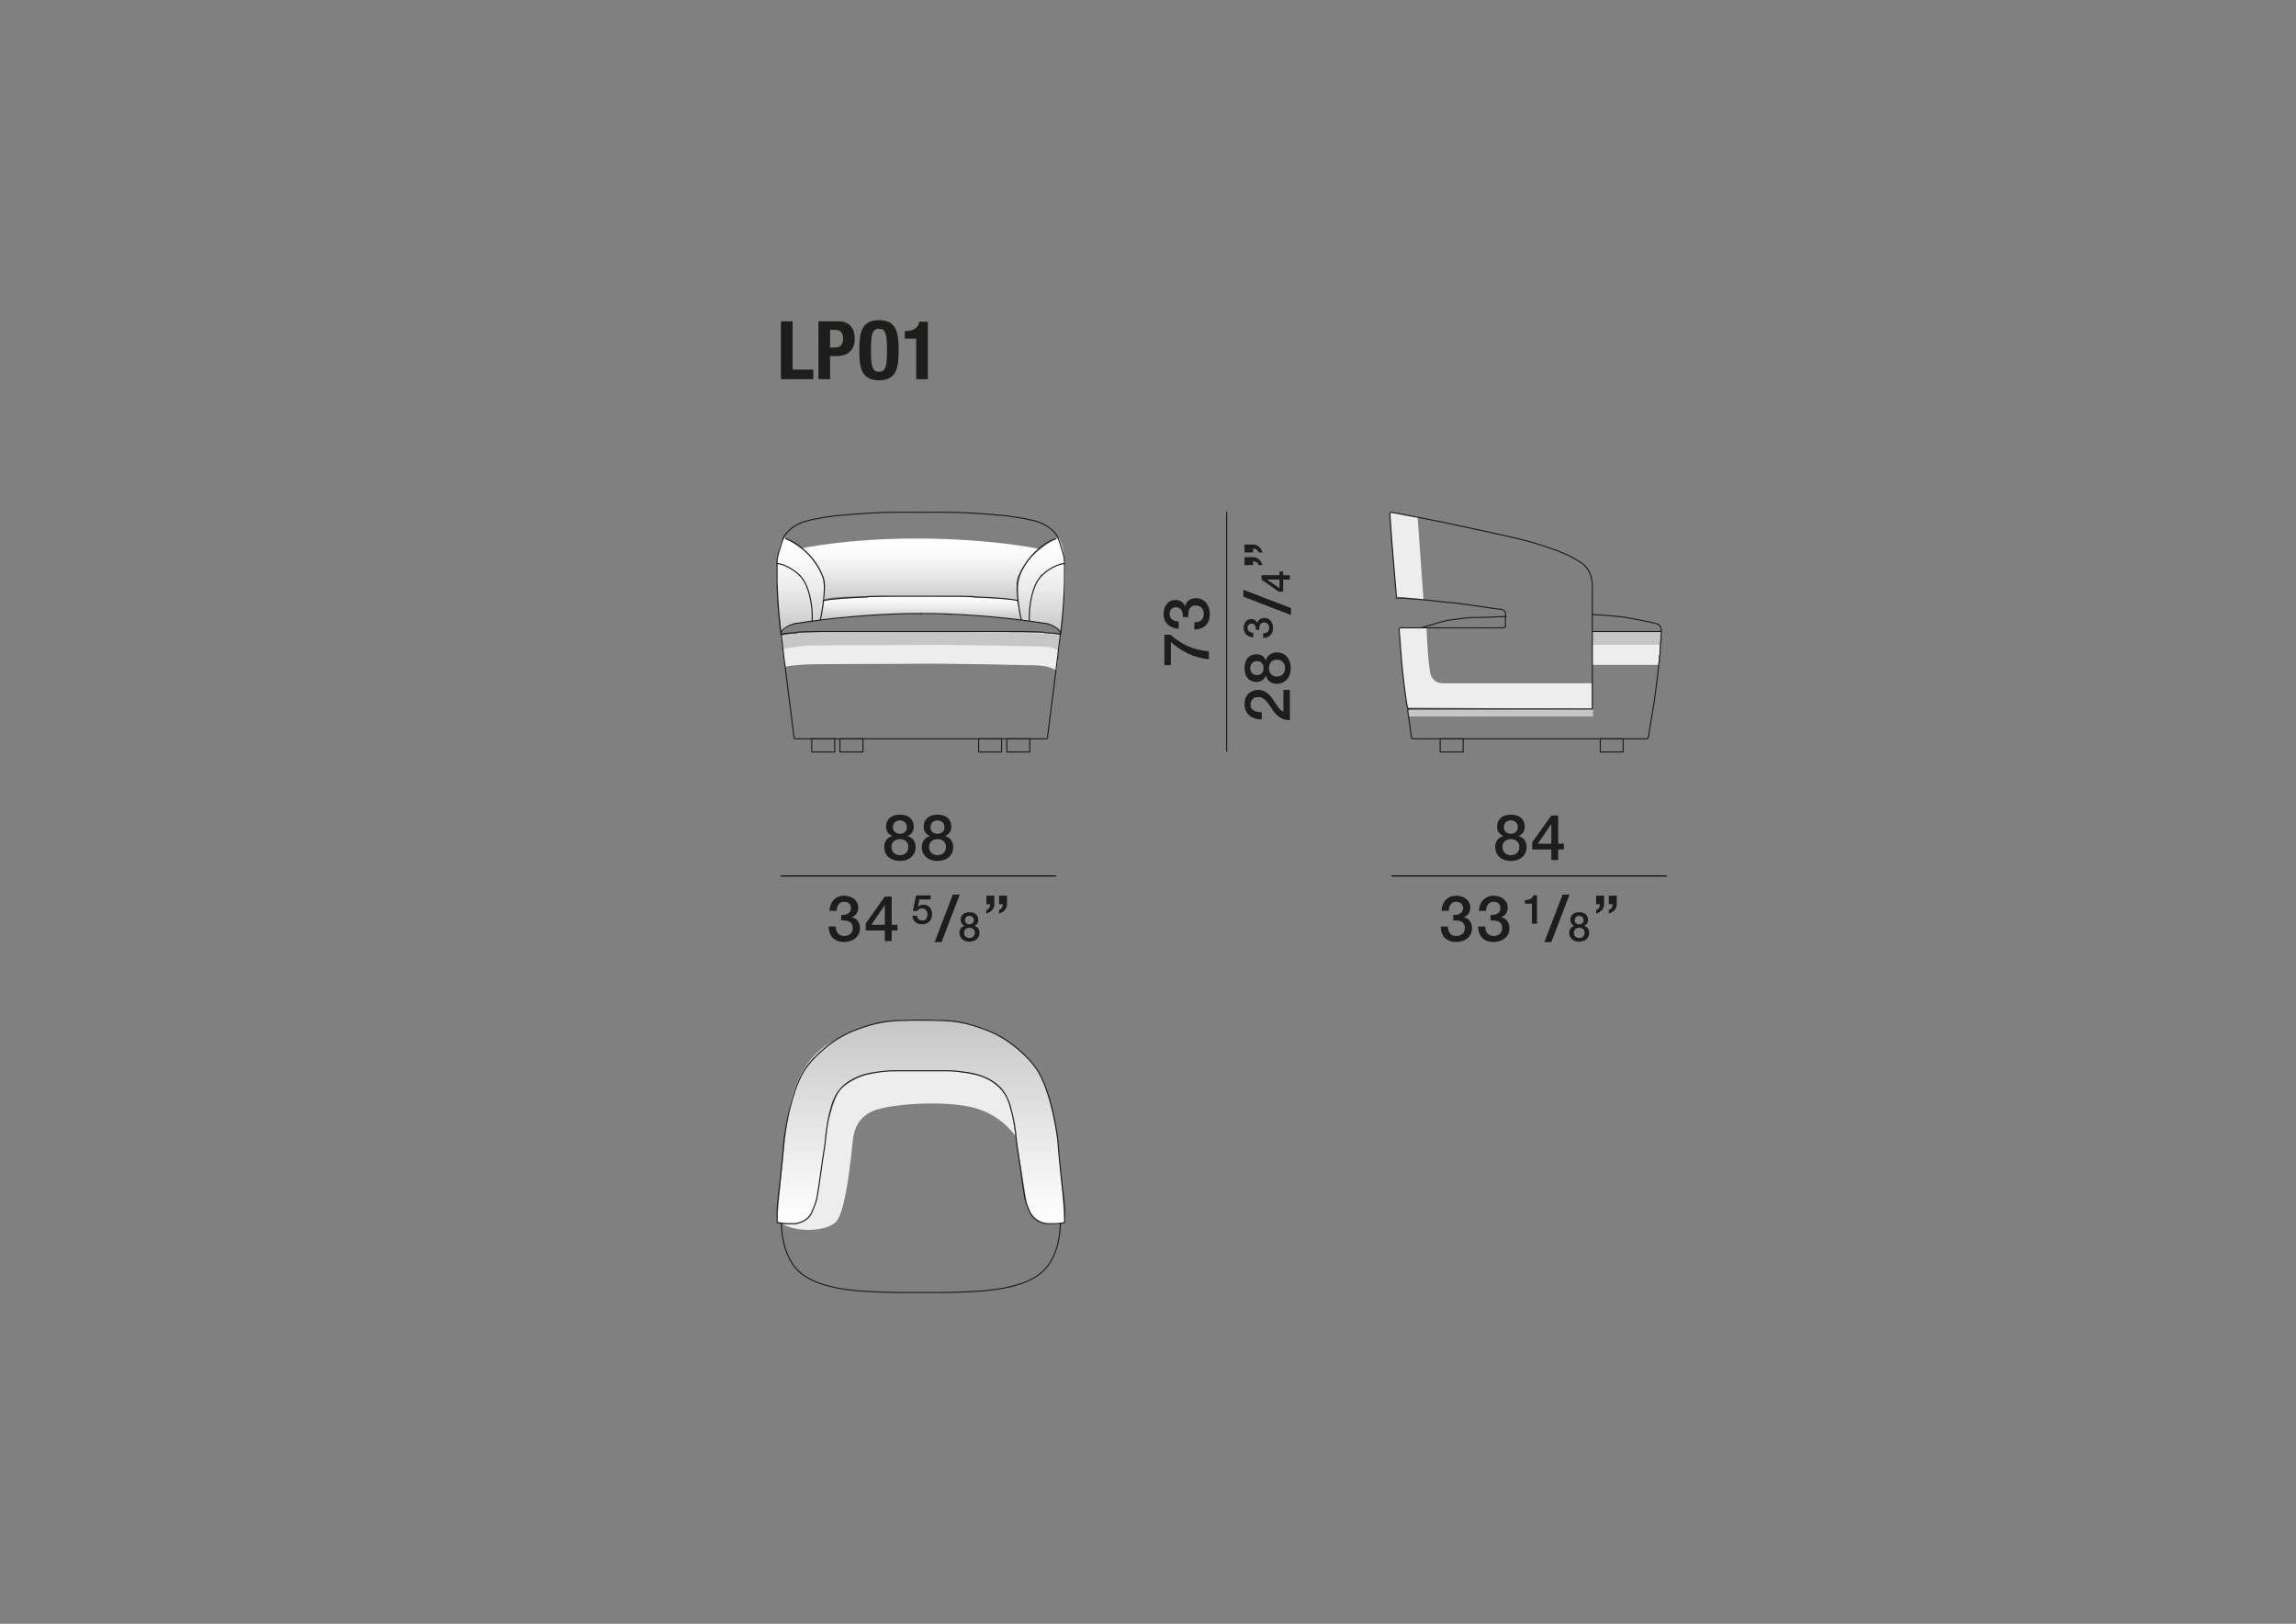 <?xml version="1.0" encoding="UTF-8"?><svg id="Livello_1" xmlns="http://www.w3.org/2000/svg" xmlns:xlink="http://www.w3.org/1999/xlink" viewBox="0 0 595.28 420.94"><rect x="0" y="0" width="595.28" height="420.94" fill="#808080" stroke="none"/><defs><style>.cls-1{clip-path:url(#clippath);}.cls-2,.cls-3,.cls-4{fill:none;}.cls-2,.cls-5,.cls-6,.cls-7,.cls-8,.cls-9,.cls-10,.cls-11,.cls-12{stroke-width:0px;}.cls-3{stroke:#1d1d1b;}.cls-3,.cls-4{stroke-linecap:round;stroke-linejoin:round;stroke-width:.28px;}.cls-4{stroke:#010000;}.cls-5{fill:#1d1d1b;}.cls-13{clip-path:url(#clippath-1);}.cls-14{clip-path:url(#clippath-4);}.cls-15{clip-path:url(#clippath-3);}.cls-16{clip-path:url(#clippath-2);}.cls-17{clip-path:url(#clippath-7);}.cls-18{clip-path:url(#clippath-8);}.cls-19{clip-path:url(#clippath-6);}.cls-20{clip-path:url(#clippath-5);}.cls-6{fill:#c6c6c6;}.cls-7{fill:#ededed;}.cls-8{fill:url(#Sfumatura_senza_nome_2);}.cls-9{fill:url(#Sfumatura_senza_nome_7);}.cls-10{fill:url(#Sfumatura_senza_nome_7-4);}.cls-11{fill:url(#Sfumatura_senza_nome_7-2);}.cls-12{fill:url(#Sfumatura_senza_nome_7-3);}</style><clipPath id="clippath"><rect class="cls-2" x="174.42" y="112.38" width="335.44" height="266.81"/></clipPath><clipPath id="clippath-1"><path class="cls-2" d="M238.81,264.31c-15.44,0-21.89,5.16-21.89,5.16-10.06,4.49-12.04,16.08-12.62,19.94-1.19,7.92-2.82,27.34-2.82,27.34,0,0,2.49.49,4.34.44,3.34-.08,5.15-2.56,5.99-6.77,1.95-9.72,3.22-21.48,3.22-21.48,2.15-11.32,12.64-11.09,12.64-11.09,0,0,15.24-.28,21.65-.03,12.41.48,13.17,11.11,13.17,11.11l3.81,23.49s1.76,6.83,9.73,4.4l-1.54-18.54c-.75-9.48-4.06-18.03-4.06-18.03-2.71-7.36-12.88-12.46-12.88-12.46-5.85-3.25-15.34-3.49-18.01-3.49-.46,0-.72,0-.72,0"/></clipPath><linearGradient id="Sfumatura_senza_nome_2" x1="17.57" y1="617.95" x2="20.57" y2="617.95" gradientTransform="translate(11166.37 628.07) rotate(-90) scale(17.68 -17.68)" gradientUnits="userSpaceOnUse"><stop offset="0" stop-color="#fff"/><stop offset=".34" stop-color="#eee"/><stop offset="1" stop-color="#c6c6c6"/></linearGradient><clipPath id="clippath-2"><rect class="cls-2" x="174.42" y="112.38" width="335.44" height="266.81"/></clipPath><clipPath id="clippath-3"><path class="cls-2" d="M213.48,155.54l-.9,5.3s14.91-1.79,25.41-1.79,27.04,1.71,27.04,1.71l-1.47-5.29s-12.38-.98-25.33-.98-24.76,1.06-24.76,1.06"/></clipPath><linearGradient id="Sfumatura_senza_nome_7" x1="188.65" y1="523.76" x2="191.65" y2="523.76" gradientTransform="translate(1347.95 560.33) rotate(-90) scale(2.12 -2.12)" gradientUnits="userSpaceOnUse"><stop offset="0" stop-color="#c6c6c6"/><stop offset=".15" stop-color="#d3d3d3"/><stop offset=".46" stop-color="#ebebeb"/><stop offset=".75" stop-color="#fafafa"/><stop offset="1" stop-color="#fff"/></linearGradient><clipPath id="clippath-4"><path class="cls-2" d="M237.5,139.6c-18.33.02-29.55,2.53-29.55,2.53,0,0,7.61,4.88,5.54,13.38,0,0,0,.02,0,.01.79-.86,8.63-1.13,24.5-.96,20.12.21,25.96,1.12,25.96,1.12-2.24-7.49,5.36-13.41,5.36-13.41,0,0-12.51-2.67-31.57-2.67h-.25"/></clipPath><linearGradient id="Sfumatura_senza_nome_7-2" x1="75.75" y1="588.39" x2="78.75" y2="588.39" gradientTransform="translate(3393.73 561.86) rotate(-90) scale(5.36 -5.36)" xlink:href="#Sfumatura_senza_nome_7"/><clipPath id="clippath-5"><path class="cls-2" d="M201.44,146.61c-.28,5.2.58,13.54,1.17,17.32,0,0,1.82-2.04,3.88-2.35,2.06-.31,6.1-.75,6.1-.75,0,0,4.2-10.64-2.82-16.96-2.85-2.57-6.62-4.54-6.62-4.54,0,0-1.43,2.08-1.71,7.27"/></clipPath><linearGradient id="Sfumatura_senza_nome_7-3" x1="49.21" y1="606.48" x2="52.21" y2="606.48" gradientTransform="translate(5181.76 567.45) rotate(-90) scale(8.2 -8.2)" xlink:href="#Sfumatura_senza_nome_7"/><clipPath id="clippath-6"><path class="cls-2" d="M266.68,145.28c-5.24,6.57-1.65,15.56-1.65,15.56,0,0,4.03.45,6.1.75,2.06.31,3.88,2.35,3.88,2.35.59-3.79,1.46-12.12,1.17-17.32-.28-5.2-1.71-7.27-1.71-7.27,0,0-4.85,2.26-7.79,5.94"/></clipPath><linearGradient id="Sfumatura_senza_nome_7-4" x1="49.21" y1="602.71" x2="52.21" y2="602.71" gradientTransform="translate(5210.86 567.45) rotate(-90) scale(8.2 -8.2)" xlink:href="#Sfumatura_senza_nome_7"/><clipPath id="clippath-7"><rect class="cls-2" x="174.42" y="112.38" width="335.44" height="266.81"/></clipPath><clipPath id="clippath-8"><rect class="cls-2" x="174.42" y="112.38" width="335.44" height="266.81"/></clipPath></defs><rect class="cls-2" width="595.28" height="420.94"/><path class="cls-5" d="M202.47,98.29v-15h3.03v12.52h5.36v2.48h-8.38Z"/><path class="cls-5" d="M212.2,83.29h5.29c3.07,0,4.12,2.25,4.12,4.5,0,3.11-1.91,4.52-4.77,4.52h-1.62v5.99h-3.03v-15ZM215.22,90.08h1.34c1.2,0,2.02-.71,2.02-2.25s-.59-2.31-2.1-2.31h-1.26v4.56Z"/><path class="cls-5" d="M227.89,82.99c4.54,0,5.11,3.23,5.11,7.8s-.57,7.79-5.11,7.79-5.11-3.23-5.11-7.79.57-7.8,5.11-7.8ZM227.89,96.36c1.79,0,2.08-1.53,2.08-5.57s-.29-5.57-2.08-5.57-2.08,1.56-2.08,5.57.29,5.57,2.08,5.57Z"/><path class="cls-5" d="M237.54,98.29v-10.51h-2.96v-1.97h.27c1.97,0,3.19-.76,3.49-2.4h2.23v14.88h-3.03Z"/><g class="cls-1"><path class="cls-7" d="M273.93,173.81c-2.07-1.36-5.53-1.35-5.53-1.35,0,0-21.7-.49-29.37-.41-7.66.08-26.43.03-30.23.21-3.8.18-5.32.59-5.32.59l-1.04-8.03s3.03-.65,6.83-.83c3.8-.18,21.79-.21,29.45-.29s32.2.32,32.2.32c0,0,2.51-.17,4.02.43l-1.01,9.36Z"/></g><g class="cls-13"><rect class="cls-8" x="201.48" y="264.3" width="74.53" height="54.96"/></g><g class="cls-16"><path class="cls-7" d="M202.5,317s3.17.79,4.74,0c1.57-.79,3.84-3.27,4.4-5.86.56-2.59,2.08-14.68,2.59-17.83.52-3.15,2.31-9.57,3.83-11.05,1.53-1.49,5.65-4.11,9.59-4.4,3.94-.28,11.73-.34,14.66-.34s11.27.52,13.76,2.15c2.49,1.63,4.54,3.55,5.19,5.41.65,1.87,1.2,3.87,1.2,3.87l.83,5.61s-3.04-4.85-9.48-7c-6.09-2.26-20.76-1.81-26.96.22-2.15.9-5.21,2.48-5.75,7.9-.56,5.64-1.92,18.39-4.29,20.98-2.37,2.59-10.49,3.05-14.33.34"/><path class="cls-6" d="M274.56,168.76c-1.9-1.37-4.45-1.17-4.45-1.17,0,0-21.1-.49-28.76-.41-7.66.08-28.27.03-32.07.21-3.8.18-6.28.94-6.28.94l-.55-3.5s3.03-.65,6.83-.83c3.8-.17,24.41-.13,32.07-.21,7.66-.08,28.76.41,28.76.41,0,0,3.25.02,4.76.62l-.31,3.94Z"/></g><g class="cls-15"><rect class="cls-9" x="212.59" y="154.48" width="52.45" height="6.35"/></g><g class="cls-14"><rect class="cls-11" x="207.95" y="139.6" width="61.37" height="16.09"/></g><polygon class="cls-7" points="430.05 172.35 412.87 172.35 412.87 163.7 430.74 163.7 430.05 172.35"/><polygon class="cls-6" points="430.47 167.16 412.87 167.16 412.87 163.7 430.74 163.7 430.47 167.16"/><g class="cls-20"><rect class="cls-12" x="201.15" y="139.34" width="15.63" height="24.6"/></g><g class="cls-19"><rect class="cls-10" x="261.43" y="139.34" width="15.03" height="24.6"/></g><g class="cls-17"><path class="cls-7" d="M362.74,162.84s.59,12.5,2.16,20.59l47.94.35v-6.66h-38.89s-2.69.09-3.21-3.02c-.42-2.48-.66-6.43-.9-11.4l-7.09.13Z"/></g><polygon class="cls-7" points="361.98 154.67 369.06 155.33 367.54 134.02 360.35 132.79 361.98 154.67"/><polygon class="cls-6" points="364.97 183.79 365.32 185.75 413.03 185.75 413.03 183.79 364.97 183.79"/><g class="cls-18"><path class="cls-3" d="M206.53,164.02c-.34.02-.66.04-.95.06-.22.01-.42.03-.61.05M203.8,162.64c.06-.04.12-.08.18-.12.1-.06.21-.13.33-.19.1-.05.21-.11.32-.16.1-.05.2-.09.32-.14.1-.04.2-.08.3-.12.11-.04.21-.08.3-.11.11-.04.21-.07.31-.09.07-.02.14-.04.23-.05M202.55,164.61s0-.02,0-.03c0-.01,0-.02,0-.03,0-.02,0-.04,0-.06,0-.01,0-.02,0-.03v-.03s0-.04,0-.06c0-.02,0-.04,0-.06,0,0,0-.02,0-.03s0-.02,0-.03v-.03s0-.02,0-.03c0-.02,0-.04,0-.06,0-.02,0-.04,0-.06,0-.02,0-.04,0-.06,0-.01,0-.02,0-.03,0,0,0,0,0-.01,0,0,0,0,0-.01,0-.02.01-.04.02-.06.01-.04.03-.08.04-.11,0-.02.02-.04.03-.06,0-.02.02-.04.03-.05,0,0,0-.02.02-.03s.01-.01.02-.02c.01-.02.02-.04.04-.05.02-.03.05-.07.07-.1.05-.06.1-.13.16-.18.03-.03.06-.06.08-.09.03-.03.06-.05.09-.08.03-.03.06-.05.09-.08.03-.03.06-.05.09-.08,0,0,.02-.01.02-.02,0,0,.01-.01.02-.02.02-.01.03-.03.05-.04.03-.02.07-.05.1-.07.03-.02.07-.04.1-.07.03-.02.07-.04.1-.07,0,0,.02,0,.02-.01M206.53,164.02c-.09,0-.17,0-.26.01-.08,0-.17.01-.25.01-.08,0-.16.01-.24.02s-.16,0-.23.01c-.04,0-.07,0-.11,0-.02,0-.04,0-.05,0-.02,0-.04,0-.05,0-.07,0-.14.01-.21.02-.07,0-.13.01-.2.02-.07,0-.13,0-.19.02-.06,0-.12,0-.18.01-.06,0-.11,0-.17.01-.01,0-.03,0-.04,0-.01,0-.03,0-.04,0-.03,0-.05,0-.08,0-.05,0-.11,0-.15.01-.05,0-.1,0-.15.01-.05,0-.09,0-.14.02-.02,0-.05,0-.07,0,0,0-.02,0-.03,0-.01,0-.02,0-.03,0-.04,0-.08,0-.12.02-.08.01-.15.02-.22.04-.03,0-.06.01-.09.02-.02,0-.03,0-.04,0,0,0-.02,0-.02,0,0,0-.02,0-.02,0-.03,0-.05.01-.08.02-.03,0-.05.01-.08.02-.05.01-.09.03-.13.04-.04.01-.07.03-.11.04-.02,0-.03.01-.05.02-.01,0-.03.01-.04.02-.01,0-.02.02-.03.02,0,0-.01,0-.02.01,0,0,0,0-.02.01-.02.02-.03.04-.04.06M202.55,164.61s.02.01.03.01M202.55,164.63c.07.62.15,1.23.22,1.85.04.31.08.62.11.92.04.31.07.62.11.92.15,1.23.3,2.46.45,3.69M206.08,164.05c-.07,0-.13,0-.2.01-.02,0-.04,0-.05,0-.02,0-.04,0-.05,0-.04,0-.07,0-.1,0-.07,0-.14,0-.21.01-.07,0-.14,0-.2.02-.02,0-.03,0-.05,0-.02,0-.03,0-.05,0-.03,0-.06,0-.1,0-.12.01-.24.02-.36.03-.11.01-.22.02-.32.04-.1,0-.2.02-.29.03-.09.01-.18.02-.26.04-.08.01-.16.02-.23.04-.07.01-.14.02-.21.04-.03,0-.06.01-.09.02-.02,0-.03,0-.04,0,0,0-.02,0-.02,0,0,0-.02,0-.02,0-.05.01-.11.02-.16.04-.05.01-.09.03-.13.04-.04.01-.08.02-.11.04-.07.02-.12.05-.16.07-.02.01-.04.03-.05.04-.02.01-.03.02-.04.04M201.5,151.71c.03,1.07.08,2.13.14,3.19.06,1.06.13,2.13.22,3.19.08,1.06.18,2.12.29,3.18.06.53.11,1.06.18,1.59.03.26.06.53.09.79.02.13.03.26.05.4,0,.07.01.14.02.2,0,.03,0,.07.01.1l.02.1M201.46,146.09s0,.08,0,.12c0,.04,0,.08,0,.13,0,.04,0,.09,0,.13,0,.05,0,.09,0,.14,0,.09,0,.19,0,.29,0,.1,0,.2,0,.31v.08s0,.06,0,.08v.86c0,.12,0,.24,0,.36,0,.12,0,.24,0,.37s0,.25,0,.38v.04s0,.03,0,.05v.1c0,.06,0,.13,0,.19,0,.13,0,.26,0,.39,0,.13,0,.26,0,.39,0,.13,0,.26,0,.4s0,.26.01.4c0,.13,0,.27.01.4M201.46,146.09s0-.08,0-.11c0-.04,0-.07,0-.11,0-.04,0-.07,0-.11,0-.04,0-.07,0-.11s0-.07,0-.11c0-.04,0-.07.01-.11,0-.03,0-.07,0-.1,0-.04,0-.07.01-.1,0-.04,0-.07.01-.11,0-.03,0-.07.02-.1,0-.07.02-.14.02-.2v-.05s.01-.03.02-.05c0-.03,0-.07.02-.1,0-.03,0-.06.02-.09,0-.03,0-.06.01-.09,0-.03.01-.06.02-.09,0-.03.01-.06.02-.09,0-.06.02-.11.03-.17.01-.05.02-.11.03-.17.01-.05.03-.1.04-.16.01-.05.02-.11.04-.16,0-.02.01-.05.02-.08,0-.02.02-.05.02-.08.01-.05.03-.1.04-.15,0-.02.02-.05.02-.08,0-.02.01-.05.02-.07M203.06,139.62c-.02.06-.04.12-.05.17-.02.06-.04.12-.06.18,0,.02,0,.03-.02.04,0,.02-.01.03-.02.05-.01.03-.02.06-.04.1-.02.06-.05.13-.07.19-.02.07-.05.14-.07.2-.02.07-.05.14-.07.21-.02.07-.04.14-.07.21-.01.04-.02.07-.03.11-.01.04-.02.07-.03.11-.02.08-.05.15-.07.22-.02.08-.05.15-.07.23-.02.08-.05.16-.07.24-.01.04-.02.08-.04.12-.01.04-.02.08-.04.12-.03.08-.05.17-.08.25-.02.04-.03.08-.04.13-.01.04-.03.08-.04.13-.01.04-.03.09-.04.13-.01.04-.03.09-.04.13-.01.04-.03.09-.04.14,0,.02-.01.04-.02.07,0,.02-.01.05-.02.07M203.06,139.62v-.02M203.06,139.6s.01-.04.02-.05.01-.04.02-.05c0-.04.02-.07.04-.11,0-.02.01-.03.02-.05s.02-.03.02-.05c0-.02.02-.04.02-.05,0-.02.02-.03.02-.05.02-.03.04-.07.05-.1.02-.03.04-.07.06-.1.02-.03.04-.07.07-.1.02-.03.04-.07.07-.1.02-.03.05-.07.07-.1.02-.03.05-.07.07-.1.05-.07.1-.13.15-.2.05-.07.11-.13.16-.2.03-.03.05-.07.08-.1.03-.03.06-.07.09-.1.06-.07.12-.13.18-.2.06-.07.13-.13.2-.2.07-.07.14-.13.21-.19.07-.06.14-.13.22-.19.15-.13.31-.26.48-.38.08-.06.17-.13.26-.19.09-.06.19-.13.28-.19M205.92,136.45c.09-.05.17-.11.26-.16.09-.05.18-.11.28-.16.05-.03.1-.05.14-.08s.1-.05.15-.08c.1-.05.2-.11.31-.16.1-.05.22-.1.33-.15.11-.05.23-.1.35-.15.06-.02.12-.05.19-.07.06-.02.13-.05.19-.07.07-.02.14-.05.2-.07.07-.02.14-.05.21-.07.07-.02.14-.05.22-.07.07-.02.15-.04.23-.07.04,0,.08-.02.12-.03.02,0,.04-.01.06-.01.02,0,.04-.01.06-.02.08-.02.16-.04.24-.06.16-.04.33-.09.5-.13.17-.04.35-.08.53-.12.09-.02.18-.04.27-.06.09-.02.18-.04.28-.06s.19-.04.28-.06c.09-.02.19-.04.28-.06.1-.02.19-.04.29-.05s.19-.04.29-.05c.2-.04.39-.07.59-.11M212.75,134.28c.22-.04.44-.07.65-.11s.44-.07.67-.11c.03,0,.05,0,.08-.01.03,0,.06,0,.08-.01.06,0,.11-.02.17-.03.11-.02.23-.03.35-.05.11-.02.23-.03.34-.05.12-.02.23-.03.35-.05.12-.02.24-.03.35-.05.12-.01.24-.03.36-.04.12-.02.24-.03.36-.05.12-.01.24-.03.37-.04.12-.02.25-.03.37-.04.06,0,.12-.01.19-.02.06,0,.12-.01.19-.02.02,0,.04,0,.06,0M201.48,151.7c.03,1.07.08,2.13.13,3.2.06,1.06.13,2.13.21,3.19.08,1.06.18,2.12.29,3.18.05.53.11,1.06.17,1.59.03.26.06.53.09.79.02.13.03.26.05.4,0,.07.02.13.02.2,0,.03,0,.06.01.1v.1M210.58,161c.02-.56.01-1.12,0-1.68-.02-.49-.05-.98-.09-1.46-.05-.55-.11-1.09-.2-1.64-.09-.54-.2-1.08-.32-1.62-.06-.24-.12-.48-.19-.72-.06-.24-.14-.48-.21-.71-.07-.24-.15-.47-.24-.7-.09-.23-.18-.46-.28-.69-.07-.15-.14-.3-.21-.45-.07-.15-.15-.29-.23-.44-.08-.14-.17-.29-.25-.43-.09-.14-.18-.28-.28-.41-.1-.13-.19-.26-.3-.39-.1-.13-.21-.25-.32-.38M202.51,164.45h.05M213.64,154.27c0,.11-.02.22-.03.32,0,.11-.02.22-.03.32,0,.1-.02.21-.03.32-.01.1-.02.21-.04.32-.02.21-.05.43-.07.64-.02.1-.03.21-.04.32-.02.11-.03.22-.04.32-.03.21-.06.43-.09.64-.02.11-.03.22-.05.32-.02.11-.03.21-.05.32-.02.1-.03.21-.05.32-.02.11-.03.21-.05.32,0,.05-.02.11-.03.16s-.02.11-.03.16c-.02.11-.04.21-.06.32-.02.11-.04.21-.06.32,0,.05-.02.11-.03.16-.01.05-.02.11-.03.16-.02.1-.05.21-.08.31-.02.1-.05.21-.08.31,0,.03-.02.05-.02.08M213.64,154.27c0-.07.01-.13.02-.2,0-.12.02-.25.02-.37,0-.09.01-.19.02-.28,0-.1,0-.2.01-.3,0-.18.01-.36.02-.54,0-.2,0-.4,0-.6M213.73,151.98s0-.09,0-.13c0-.04,0-.09,0-.13M213.72,151.71s0-.05,0-.08,0-.05,0-.07c0-.02,0-.05,0-.07,0-.02,0-.05,0-.07,0-.02,0-.04,0-.07M213.7,151.35s0-.04,0-.06c0-.02,0-.04,0-.06,0-.04,0-.09-.01-.13M213.68,151.09s0-.06,0-.09c0-.03,0-.06,0-.08,0-.03,0-.05,0-.08,0-.02,0-.05,0-.07M213.64,150.76c0-.06-.02-.13-.02-.19,0-.06-.02-.13-.03-.19-.01-.07-.02-.13-.04-.2-.02-.1-.04-.19-.07-.29-.01-.05-.03-.1-.04-.14-.02-.05-.03-.1-.05-.14M213.38,149.62s0,0,0-.01M224.88,154.77h-.01s-.08,0-.14,0c-.04,0-.08,0-.13,0-.06,0-.14,0-.22,0-.1,0-.2,0-.3.01-.13,0-.26,0-.39.01-.19,0-.38.02-.57.02-.21,0-.43.02-.64.03-.35.01-.7.03-1.03.05-.3.01-.6.03-.89.05-.49.03-.97.06-1.44.09-.48.03-.96.07-1.42.11-.32.03-.63.05-.93.08-.32.03-.62.06-.92.1-.31.04-.61.07-.89.11-.3.04-.58.08-.84.13-.14.02-.26.05-.38.07-.08.02-.16.03-.23.05M238.73,154.56h-.66s-.09,0-.13,0h-.26c-.09,0-.17,0-.26,0h-.26c-.09,0-.17,0-.26,0h-.26c-.09,0-.18,0-.26,0h-.26c-.09,0-.17,0-.26,0s-.18,0-.26,0h-.26c-.09,0-.18,0-.26,0-.17,0-.35,0-.52,0-.17,0-.35,0-.53,0-.17,0-.35,0-.52,0-.17,0-.35,0-.53,0-.17,0-.35,0-.52,0-.04,0-.09,0-.13,0s-.09,0-.13,0c-.09,0-.17,0-.26,0-.18,0-.35,0-.53,0-.17,0-.35,0-.52,0-.17,0-.35,0-.52,0-.18,0-.35,0-.52,0s-.34,0-.52,0-.34,0-.52.01c-.17,0-.34,0-.52,0-.17,0-.34,0-.51.01-.17,0-.34,0-.51,0-.17,0-.34,0-.51.01-.17,0-.34,0-.51.02-.17,0-.34,0-.51.01-.17,0-.34,0-.51.01-.1,0-.21,0-.31,0M217.69,133.58c.08,0,.17-.01.25-.02.13,0,.26,0,.39-.01.15,0,.3-.02.44-.03.14-.01.27-.03.4-.04.11-.01.22-.02.34-.03.09,0,.18-.02.28-.03.07,0,.14-.01.21-.02.08,0,.15-.01.23-.02.11,0,.21-.02.32-.03.14-.01.27-.02.41-.03.17-.01.33-.03.5-.04.2-.01.4-.03.6-.04.23-.02.46-.03.69-.05.29-.02.59-.04.89-.06.34-.02.67-.04,1.01-.06.38-.02.75-.05,1.13-.07.42-.02.84-.04,1.26-.07.46-.02.93-.04,1.4-.06.51-.02,1.02-.03,1.53-.04.43-.01.86-.02,1.3-.03.46,0,.92-.01,1.37-.02.49,0,.97,0,1.45,0h1.53c.53,0,1.07,0,1.6,0,.5,0,1,0,1.5.01M212.14,191.52h26.59M210.39,191.52h1.75M210.36,191.52h.03M202.51,164.45h-.03M210.39,191.52h0M238.73,159.05h3.33M271.36,161.65c-9.7-1.5-19.49-2.37-29.3-2.6M271.19,191.52c.21,0,.4-.16.42-.37M267.09,191.52h4.1M273.99,172.01c-.1.79-.19,1.59-.29,2.39-.05.4-.1.79-.15,1.19-.05.4-.1.79-.15,1.19-.05.4-.1.79-.15,1.19-.05.4-.1.79-.15,1.19-.05.4-.1.79-.15,1.19-.03.2-.05.4-.07.59-.01.1-.02.2-.04.3-.02.1-.03.2-.04.3-.01.1-.02.2-.04.3-.01.1-.03.2-.04.3-.02.2-.05.4-.08.6-.02.2-.05.4-.08.59-.02.2-.05.4-.07.6-.02.2-.05.4-.08.6s-.05.4-.07.6c-.05.4-.1.79-.15,1.19-.1.79-.2,1.59-.3,2.38-.05.4-.1.79-.15,1.19-.02.2-.05.4-.08.6-.01.1-.02.2-.04.3,0,.05-.01.1-.02.15,0,.02,0,.05,0,.08,0,0,0,.01,0,.02s0,.01,0,.02h0s0,.01,0,.02v.02s0,.03,0,.05M239.95,163.7h3.02c.34,0,.67,0,1.01,0h2.01c.67,0,1.34,0,2.01,0h1c.17,0,.34,0,.5,0h.5c.33,0,.67,0,1.01,0,.33,0,.67,0,1,0,.33,0,.67,0,1.01,0,.33,0,.67,0,1,0,.17,0,.33,0,.5,0h.5c.17,0,.33,0,.5,0,.17,0,.33,0,.5,0s.33,0,.5,0c.17,0,.33,0,.5,0s.33,0,.5,0c.08,0,.17,0,.25,0h.25c.33,0,.67,0,1,0,.17,0,.33,0,.49,0,.17,0,.33,0,.5,0,.16,0,.33,0,.49,0,.16,0,.33,0,.49,0,.33,0,.65,0,.98.01.16,0,.32,0,.49,0,.16,0,.32,0,.48,0,.16,0,.32,0,.48,0,.16,0,.32,0,.48,0,.16,0,.32,0,.48,0,.16,0,.31,0,.47,0,.31,0,.62.01.93.02.31,0,.62.02.92.02.3,0,.61.01.9.02.15,0,.3,0,.44.02h.06s.04,0,.05,0c.04,0,.07,0,.11,0,.07,0,.14,0,.22,0,.14,0,.29,0,.43.01.14,0,.28.01.41.02.14,0,.27.01.4.02.13,0,.26,0,.38.02.13,0,.25.01.37.02.12,0,.24.01.36.02M270.84,164.02s.05,0,.08,0M270.92,164.02c.34.02.66.04.95.06.22.01.42.03.61.05M237.5,163.7c.05,0,1.35,0,1.4,0,0,0,.01,0,.02,0h.06s.05,0,.07,0h.3c.1,0,.2,0,.3,0,.05,0,.1,0,.15,0,.05,0,.1,0,.15,0M273.65,162.64c-.06-.04-.12-.08-.18-.12-.1-.06-.21-.13-.33-.19-.1-.05-.21-.11-.32-.16-.1-.05-.2-.09-.31-.14-.1-.04-.2-.08-.3-.12-.11-.04-.21-.08-.3-.11-.11-.04-.21-.07-.31-.09-.07-.02-.14-.04-.23-.05M274.9,164.61v-.03s0-.02,0-.03c0-.02,0-.04,0-.06,0-.01,0-.02,0-.03,0-.01,0-.02,0-.03,0-.02,0-.04,0-.06,0-.02,0-.04,0-.06,0,0,0-.02,0-.03v-.03s0-.02,0-.03v-.03s0-.04,0-.06c0-.02,0-.04,0-.06,0-.02,0-.04,0-.06,0-.01,0-.02,0-.03,0,0,0,0,0-.01,0,0,0,0,0-.01,0-.02,0-.04-.02-.06-.02-.04-.03-.08-.04-.11,0-.02-.02-.04-.03-.06l-.03-.05s-.01-.02-.02-.03c0,0,0-.01-.02-.02-.01-.02-.02-.04-.03-.05-.02-.03-.05-.07-.07-.1-.05-.06-.1-.13-.16-.18-.03-.03-.06-.06-.09-.09-.03-.03-.06-.05-.09-.08-.03-.03-.06-.05-.09-.08-.03-.03-.06-.05-.09-.08,0,0-.02-.01-.02-.02,0,0-.02-.01-.03-.02-.02-.01-.03-.03-.05-.04-.03-.02-.06-.05-.1-.07-.04-.02-.07-.04-.1-.07-.03-.02-.07-.04-.1-.07,0,0-.02,0-.02-.01M270.92,164.02c.09,0,.18,0,.26.01.09,0,.17.01.25.01.08,0,.16.01.24.02.08,0,.15,0,.23.01.04,0,.07,0,.11,0,.02,0,.04,0,.05,0,.02,0,.04,0,.05,0,.07,0,.14.01.21.02.07,0,.14.01.2.02.06,0,.13,0,.19.02.06,0,.12,0,.18.01.06,0,.12,0,.17.01.01,0,.03,0,.04,0s.03,0,.04,0c.03,0,.05,0,.08,0,.05,0,.1,0,.16.01.05,0,.1,0,.14.01.05,0,.09,0,.14.02.02,0,.04,0,.06,0,.01,0,.02,0,.03,0,0,0,.02,0,.03,0,.04,0,.08,0,.12.02.08.01.15.02.21.04.03,0,.07.01.1.02.02,0,.03,0,.04,0,0,0,.02,0,.02,0,0,0,.02,0,.02,0,.03,0,.06.01.08.02.03,0,.05.01.08.02.05.01.09.03.13.04.04.01.08.03.1.04.02,0,.03.01.04.02.02,0,.03.01.04.02.01,0,.02.02.04.02,0,0,0,0,.02.01h.01s.03.05.04.07M274.9,164.61s-.02.01-.03.01M274.9,164.63c-.08.62-.15,1.23-.23,1.85-.04.31-.08.62-.11.92-.04.31-.07.62-.11.92-.15,1.23-.3,2.46-.45,3.69M271.38,164.05c.07,0,.13,0,.2.01.02,0,.04,0,.05,0,.02,0,.04,0,.05,0,.04,0,.07,0,.11,0,.07,0,.14,0,.21.01.07,0,.13,0,.2.02.02,0,.03,0,.05,0,.02,0,.03,0,.05,0,.03,0,.06,0,.09,0,.13.01.24.02.36.03.11.01.22.02.32.04.1,0,.2.02.29.03.09.01.18.02.26.04.08.01.16.02.23.04.08.01.14.02.21.04.03,0,.07.01.1.02.01,0,.03,0,.04,0,0,0,.01,0,.02,0,0,0,.02,0,.02,0,.06.01.11.02.16.04.05.01.09.03.13.04.04.01.08.02.11.04.07.02.12.05.16.07.02.01.04.03.06.04.01.01.03.02.04.04M275.96,151.71c-.03,1.07-.08,2.13-.14,3.19-.06,1.06-.13,2.13-.21,3.19-.08,1.06-.18,2.12-.29,3.18-.05.53-.11,1.06-.17,1.59-.03.26-.06.53-.1.79-.02.13-.03.26-.05.4,0,.07-.02.14-.03.2,0,.03,0,.07-.01.1v.1M275.99,146.09s0,.08,0,.12c0,.04,0,.08,0,.13,0,.04,0,.09,0,.13,0,.05,0,.09,0,.14,0,.09,0,.19,0,.29,0,.1,0,.2,0,.31,0,.02,0,.03,0,.04v.29c0,.11,0,.23,0,.34s0,.23,0,.35,0,.24,0,.36,0,.24,0,.37c0,.13,0,.25,0,.38v.09s0,.07,0,.1c0,.06,0,.13,0,.19,0,.13,0,.26,0,.39,0,.13,0,.26,0,.39,0,.13,0,.26-.01.4,0,.13,0,.26,0,.4,0,.13,0,.27-.01.4M275.99,146.09s0-.08,0-.11v-.11s-.01-.07-.01-.11c0-.04,0-.07-.01-.11,0-.04,0-.07,0-.11,0-.04,0-.07,0-.11,0-.03,0-.07-.01-.1,0-.04,0-.07-.01-.1,0-.04,0-.07-.01-.11v-.1c-.02-.07-.03-.14-.04-.2,0-.02,0-.03,0-.05v-.05s-.02-.07-.02-.1c0-.03-.01-.06-.01-.09,0-.03-.01-.06-.02-.09,0-.03-.01-.06-.02-.09,0-.03,0-.06-.02-.09-.01-.06-.02-.11-.03-.17-.01-.05-.02-.11-.04-.17-.01-.05-.02-.1-.04-.16-.01-.05-.03-.11-.04-.16,0-.02-.01-.05-.02-.08,0-.02-.01-.05-.02-.08-.02-.05-.03-.1-.04-.15,0-.02-.01-.05-.02-.08,0-.02-.02-.05-.02-.07M274.39,139.62c.02.06.04.12.06.17.02.06.04.12.06.18,0,.02.01.03.02.04,0,.02,0,.03.02.05.01.03.02.06.03.1.02.06.05.13.07.19.02.07.05.14.07.2.02.07.05.14.07.21.02.07.05.14.07.21.01.04.02.07.04.11,0,.04.02.07.03.11.02.08.05.15.07.22.02.08.04.15.07.23.02.08.05.16.07.24.01.04.02.08.04.12.01.04.03.08.04.12.02.08.05.17.08.25.01.04.02.08.04.13.01.04.02.08.04.13.01.04.02.09.04.13.01.04.02.09.04.13.02.04.03.09.04.14,0,.02.02.04.02.07,0,.02.01.05.02.07M274.39,139.62v-.02M274.39,139.6s-.01-.04-.02-.05c0-.02-.01-.04-.02-.05-.01-.04-.02-.07-.04-.11,0-.02-.01-.03-.02-.05,0-.02-.01-.03-.02-.05,0-.02-.01-.04-.02-.05,0-.02-.02-.03-.02-.05-.01-.03-.03-.07-.05-.1-.02-.03-.04-.07-.06-.1-.02-.03-.04-.07-.06-.1s-.04-.07-.07-.1c-.02-.03-.04-.07-.07-.1-.02-.03-.05-.07-.07-.1-.05-.07-.1-.13-.15-.2-.05-.07-.11-.13-.16-.2-.03-.03-.06-.07-.08-.1-.03-.03-.06-.07-.09-.1-.06-.07-.12-.13-.18-.2s-.13-.13-.2-.2c-.07-.07-.13-.13-.21-.19-.07-.06-.14-.13-.22-.19-.15-.13-.31-.26-.48-.38-.09-.06-.17-.13-.26-.19-.09-.06-.19-.13-.28-.19M271.53,136.45c-.08-.05-.17-.11-.26-.16-.09-.05-.18-.11-.27-.16-.05-.03-.1-.05-.14-.08-.05-.03-.1-.05-.15-.08-.1-.05-.2-.11-.31-.16s-.22-.1-.33-.15c-.11-.05-.23-.1-.35-.15-.06-.02-.12-.05-.19-.07-.06-.02-.13-.05-.19-.07-.07-.02-.13-.05-.2-.07-.07-.02-.14-.05-.21-.07-.07-.02-.14-.05-.22-.07-.07-.02-.15-.04-.23-.07-.04,0-.07-.02-.11-.03-.02,0-.04-.01-.06-.01-.02,0-.04-.01-.06-.02-.08-.02-.16-.04-.24-.06-.17-.04-.33-.09-.5-.13-.17-.04-.35-.08-.53-.12-.09-.02-.18-.04-.27-.06-.09-.02-.18-.04-.27-.06-.09-.02-.19-.04-.28-.06-.1-.02-.19-.04-.28-.06-.09-.02-.19-.04-.28-.05-.1-.02-.19-.04-.29-.05-.2-.04-.39-.07-.59-.11M264.7,134.28c-.22-.04-.43-.07-.65-.11-.22-.04-.44-.07-.67-.11-.03,0-.06,0-.08-.01-.03,0-.06,0-.09-.01-.06,0-.11-.02-.17-.03-.11-.02-.23-.03-.34-.05-.12-.02-.23-.03-.35-.05-.12-.02-.23-.03-.35-.05-.12-.02-.23-.03-.35-.05-.12-.01-.24-.03-.36-.04-.12-.02-.24-.03-.36-.05-.12-.01-.24-.03-.37-.04-.12-.02-.24-.03-.37-.04-.06,0-.12-.01-.19-.02-.06,0-.12-.01-.19-.02-.02,0-.04,0-.06,0M275.97,151.7c-.03,1.07-.07,2.13-.13,3.2-.06,1.06-.13,2.13-.21,3.19-.08,1.06-.18,2.12-.29,3.18-.05.53-.11,1.06-.17,1.59-.03.26-.06.53-.1.79-.02.13-.03.26-.05.4,0,.07-.02.13-.02.2,0,.03,0,.06-.02.1,0,.03,0,.07-.01.1M266.87,161c-.01-.56,0-1.12,0-1.68.02-.49.04-.98.09-1.46.05-.55.11-1.09.2-1.64.09-.54.19-1.08.32-1.62.06-.24.12-.48.18-.72.07-.24.14-.48.21-.71.07-.24.15-.47.24-.7.08-.23.18-.46.28-.69.07-.15.14-.3.21-.45.07-.15.15-.29.23-.44.08-.14.17-.29.25-.43.09-.14.18-.28.28-.41.1-.13.2-.26.3-.39.1-.13.22-.25.32-.38M274.94,164.45h-.05M263.81,154.27c0,.11.02.22.03.32,0,.11.02.22.03.32.01.1.02.21.03.32.01.1.02.21.03.32.02.21.05.43.08.64.01.1.03.21.04.32.02.11.03.22.05.32.03.21.06.43.09.64.01.11.03.22.05.32.02.11.03.21.05.32.02.1.03.21.05.32.02.11.04.21.05.32,0,.05.02.11.03.16.01.05.02.11.03.16.02.11.04.21.06.32.02.11.04.21.06.32.01.05.02.11.03.16.01.05.02.11.04.16.02.1.05.21.07.31.03.1.05.21.08.31,0,.03.01.05.02.08M263.81,154.27c0-.07,0-.13-.01-.2,0-.12-.02-.25-.02-.37,0-.09-.01-.19-.01-.28,0-.1,0-.2-.01-.3,0-.18-.01-.36-.01-.54,0-.2,0-.4,0-.6M263.73,151.98s0-.09,0-.13,0-.09,0-.13M263.73,151.71v-.08s0-.05,0-.07c0-.02,0-.05,0-.07s0-.05,0-.07c0-.02,0-.04,0-.07M263.75,151.35s0-.04,0-.06c0-.02,0-.04,0-.06,0-.04,0-.09,0-.13M263.77,151.09s0-.06,0-.09c0-.03,0-.06,0-.08,0-.03,0-.05,0-.08,0-.02,0-.05,0-.07M263.81,150.76c0-.06.02-.13.03-.19,0-.06.02-.13.03-.19.01-.07.02-.13.04-.2.02-.1.04-.19.07-.29.02-.05.03-.1.05-.14.01-.05.03-.1.05-.14M264.07,149.62s0,0,0-.01M252.57,154.77h.01s.09,0,.14,0c.04,0,.08,0,.13,0,.06,0,.14,0,.22,0,.1,0,.2,0,.3.01.13,0,.26,0,.39.01.19,0,.38.02.57.02.21,0,.42.02.64.03.35.01.69.03,1.03.05.31.01.6.03.89.05.49.03.97.06,1.44.09.48.03.96.07,1.43.11.32.03.63.05.93.08.31.03.62.06.92.1.31.04.61.07.89.11.3.04.58.08.84.13.14.02.26.05.38.07.08.02.16.03.24.05M238.73,154.56h.65s.09,0,.13,0h.26c.09,0,.17,0,.26,0h.26c.09,0,.17,0,.26,0h.26c.09,0,.17,0,.26,0h.26c.09,0,.17,0,.26,0s.17,0,.26,0h.26c.09,0,.17,0,.26,0,.18,0,.35,0,.52,0s.35,0,.52,0c.17,0,.35,0,.53,0,.18,0,.35,0,.52,0,.18,0,.35,0,.53,0,.04,0,.09,0,.13,0,.05,0,.09,0,.13,0,.09,0,.18,0,.26,0,.17,0,.35,0,.52,0,.18,0,.35,0,.53,0s.35,0,.52,0,.35,0,.52,0c.17,0,.34,0,.52,0h.52c.17.01.35.02.52.02.17,0,.34,0,.52.01.17,0,.34,0,.51,0,.17,0,.34,0,.51.01.17,0,.34,0,.51.02.17,0,.34,0,.51.01s.34,0,.51.01c.1,0,.21,0,.31,0M259.76,133.58c-.08,0-.16-.01-.25-.02-.13,0-.26,0-.39-.01-.15,0-.3-.02-.44-.03-.14-.01-.26-.03-.4-.04-.11-.01-.22-.02-.34-.03-.09,0-.19-.02-.28-.03-.07,0-.14-.01-.22-.02-.08,0-.15-.01-.23-.02-.11,0-.21-.02-.32-.03-.14-.01-.27-.02-.41-.03-.17-.01-.34-.03-.5-.04-.2-.01-.4-.03-.59-.04-.23-.02-.46-.03-.69-.05-.3-.02-.59-.04-.89-.06-.34-.02-.67-.04-1.01-.06-.38-.02-.76-.05-1.13-.07-.42-.02-.84-.04-1.26-.07-.46-.02-.93-.04-1.4-.06-.51-.02-1.02-.03-1.53-.04-.43-.01-.86-.02-1.3-.03-.46,0-.92-.01-1.38-.02-.48,0-.97,0-1.45,0h-3.13c-.5.01-1,.01-1.5.02M265.31,191.52h-26.58M267.06,191.52h-1.75M267.09,191.52h-.03M239.95,163.7h-1.22M274.94,164.45h.03M267.06,191.52h0M389.88,162.75c.23,0,.43-.19.43-.42h0M420.63,159.91c-2.59-.28-5.19-.49-7.79-.62M429.46,161.67c-2.92-.7-5.87-1.28-8.83-1.76M426.91,191.52c.21,0,.39-.15.42-.35M422.74,191.52h4.17M430.74,163.7h-17.91M430.73,163.42v.05s0,.03,0,.03h0v.03h0v.02h0v.02h0s0,0,0,0h0v.02h0v.02h0s0,.01,0,.01h0v.02h0v.02h0v.02h0s0,0,0,0M429.46,161.67s.08.03.12.04c.03,0,.06.02.09.04.03.01.06.02.09.04.03.01.06.03.09.04.03.01.06.03.09.05.03.02.05.04.08.06,0,0,0,0,.01,0h0s.02.02.02.02c.01,0,.03.02.04.03.05.04.1.09.15.13.02.02.04.05.07.08.02.03.04.05.06.08.02.03.04.05.06.08,0,0,0,.01.01.02,0,0,0,.01.01.02,0,.01.02.03.03.04.01.03.03.06.05.09.02.03.03.06.04.09.02.03.03.06.04.09,0,.03.02.06.03.1,0,.03.02.06.03.1,0,.02,0,.03.01.05,0,0,0,.02,0,.02,0,0,0,.02,0,.02,0,.02,0,.03,0,.05,0,.02,0,.03,0,.05,0,.01,0,.03,0,.05,0,.02,0,.03,0,.05,0,.04,0,.07,0,.1,0,.02,0,.03,0,.05s0,.03,0,.05M430.74,163.7h0s0,0,0,0h0M430.24,170.17s0,.06,0,.1c0,.03,0,.06,0,.1,0,.03,0,.06-.01.1,0,.02,0,.05,0,.08,0,.02,0,.05,0,.08,0,.02,0,.04,0,.08,0,0,0,.01,0,.02v.02s0,.01,0,.02h0s0,.02,0,.02v.02s0,.02,0,.02c0,.01,0,.03,0,.04,0,.04,0,.06,0,.08,0,.03,0,.06,0,.08,0,.03,0,.06,0,.09,0,.04,0,.08,0,.12,0,.04,0,.08,0,.12,0,.04,0,.08-.01.12M430.43,167.76s0,.06,0,.1c0,.03,0,.06,0,.1,0,.03,0,.06,0,.1,0,.03,0,.07,0,.11,0,.03,0,.07-.01.11,0,.03,0,.07,0,.12,0,.02,0,.04,0,.06,0,.02,0,.04,0,.07,0,0,0,.02,0,.03v.03s0,.02,0,.04c0,.01,0,.02,0,.03,0,.03,0,.05,0,.07,0,.05,0,.08,0,.11,0,.04,0,.08,0,.11,0,.06,0,.11-.01.16,0,.06,0,.11,0,.16,0,.08-.01.15-.02.22,0,.08,0,.15-.01.22s-.01.15-.02.23M430.63,165.13s0,.04,0,.06c0,.02,0,.04,0,.06,0,.02,0,.04,0,.07,0,.02,0,.03,0,.05,0,.02,0,.04,0,.06,0,.02,0,.03,0,.07,0,0,0,.01,0,.02v.02s0,0,0,0h0v.02h0s0,.02,0,.03c0,.03,0,.04,0,.06,0,.04,0,.06,0,.09,0,.04,0,.07,0,.1,0,.03,0,.07,0,.1,0,.05,0,.09,0,.14,0,.05,0,.1,0,.14,0,.05,0,.1-.01.14M430.13,171.47c-.01.18-.03.36-.05.54M430.26,169.94c0,.08-.01.16-.02.24M430.53,166.35c-.02.27-.04.53-.06.8-.02.2-.03.41-.04.61M430.74,163.7c-.04.48-.08.95-.12,1.43M430.74,163.7h-17.91M430.08,172.01c-.03.37-.07.73-.1,1.1-.04.41-.08.82-.13,1.23-.04.41-.09.81-.14,1.23-.04.4-.1.81-.15,1.22-.03.27-.07.54-.1.81-.03.27-.07.54-.1.81-.03.27-.07.54-.11.81-.03.27-.07.53-.1.8-.04.27-.07.54-.11.8-.04.27-.08.53-.11.8-.06.4-.13.8-.2,1.2-.07.4-.14.8-.2,1.21-.03.2-.07.41-.1.61-.04.21-.07.41-.1.61-.03.21-.07.41-.1.62-.04.21-.07.42-.1.63-.04.24-.08.48-.12.71-.04.25-.08.48-.12.71-.02.13-.04.25-.06.38-.02.12-.04.25-.06.37-.02.12-.04.24-.06.37-.02.1-.03.2-.05.31-.02.1-.03.2-.05.3-.01.1-.03.2-.04.29-.02.11-.03.2-.04.28-.01.1-.03.19-.04.26-.01.09-.03.17-.04.25-.01.09-.03.17-.04.25,0,.04-.01.08-.02.13,0,.02,0,.05-.01.07M414.32,191.52h4.67M418.99,191.52h3.75M363.17,162.75c-.24,0-.43.19-.43.43,0,.01,0,.02,0,.04M360.86,132.79c-.23-.04-.45.11-.5.34,0,.04,0,.07,0,.11M364.9,183.43c.03.2.21.35.42.35M365.95,191.17c.04.22.23.38.46.35M370.62,162.11l.3-.09.3-.09.3-.09.3-.09.3-.09.3-.09.3-.09.3-.09.15-.04.15-.04.15-.04.15-.04.15-.04.15-.04.15-.04.08-.02.08-.02.08-.02.08-.02.07-.02.08-.02.08-.02.08-.02.07-.02h.04s.02-.02.02-.02h.02s.02,0,.02,0h.02s.02-.01.02-.01h.01s0,0,0,0h0s0,0,0,0h0s0,0,0,0h.02s0,0,0,0h.05s.04-.02.04-.02h.04s.04-.02.04-.02h.04s.04-.02.04-.02h.04s.04-.01.04-.01h.04s.04-.01.04-.01h.04s.04-.02.04-.02h.04s.04-.01.04-.01h.04s.04-.01.04-.01h.04s.04-.01.04-.01h.04s.04-.01.04-.01h.04s.04-.01.04-.01h.04s.04-.01.04-.01h.04s.04-.01.04-.01h.04s.04-.01.04-.01h.04s.04-.02.04-.02h.08s.08-.02.08-.02h.08s.08-.03.08-.03h.08s.07-.02.07-.02h.08s.08-.02.08-.02h.08s.08-.02.08-.02h.08s.08-.02.08-.02h.08s.08-.02.08-.02h.08s.08-.02.08-.02h.08s.08-.02.08-.02h.07s.08-.02.08-.02h.08s.08-.02.08-.02h.08s.08-.02.08-.02h.07s.08-.02.08-.02h.08s.08-.02.08-.02h.08s.08-.02.08-.02h.08s.07-.02.07-.02h.08s.08-.02.08-.02h.08s.08-.02.08-.02h.08s.08-.02.08-.02h.07s.08-.02.08-.02h.08s.08-.02.08-.02h.08s.08-.02.08-.02h.08s.08-.02.08-.02h.08s.08-.01.08-.01h.08s.08-.02.08-.02h.08s.08-.01.08-.01h.07s.08-.01.08-.01h.08s.08-.02.08-.02h.08s.08-.01.08-.01h.08s.08-.01.08-.01h.08s.08-.01.08-.01h.08s.08-.01.08-.01h.08s.08-.01.08-.01h.08s.08-.01.08-.01h.08s.08,0,.08,0h.08s.08-.01.08-.01h.08s.08,0,.08,0h.08s.08,0,.08,0h.08s.08,0,.08,0h.08s.08,0,.08,0h.08s.08,0,.08,0h.08s.08,0,.08,0h.08s.08,0,.08,0h.08s.08,0,.08,0h.08s.08,0,.08,0h.08s.08,0,.08,0h.08s.08,0,.08,0h.08s.08,0,.08,0h.08s.15-.01.15-.01h.16s.16-.01.16-.01h.16s.16-.01.16-.01h.15s.16-.01.16-.01h.16s.16-.01.16-.01h.31s.31-.03.31-.03h.31s.62-.04.62-.04l.62-.02.62-.03h.31s.31-.02.31-.02h.31s.31-.02.31-.02h.31s.31-.02.31-.02h.31s.31-.02.31-.02M370.62,162.11h.02s.03-.02.03-.02h.03s.02-.01.02-.01h.03s.03-.01.03-.01h.02s.03-.02.03-.02h.03s.02-.01.02-.01h.03s.03-.02.03-.02h.02s.03-.01.03-.01h.03s.02-.02.02-.02h.03M362.74,163.21c.03.41.07.83.1,1.24.03.32.05.65.08.97.02.29.05.57.07.86.02.29.04.57.06.86.04.57.08,1.15.13,1.72.04.57.09,1.15.14,1.72.05.57.1,1.15.15,1.72.05.57.11,1.14.17,1.72.03.29.06.57.09.86.03.29.06.57.1.86.04.29.07.57.1.86.03.29.07.57.1.86.04.29.07.57.11.86.04.28.07.57.11.85.04.29.07.57.11.86.02.14.04.28.06.43.02.14.04.29.06.43,0,.07.02.14.03.21,0,.07.02.14.03.21,0,.07.02.14.03.21,0,.07.02.14.03.21,0,.07.02.14.03.22.01.07.02.14.03.21.02.14.05.28.07.42,0,.05.02.09.02.14M366.8,162.75h23.08M412.84,183.79h-47.44M412.84,151.71v12.74M410.26,146.09c.2.15.4.32.58.49.18.18.35.37.5.57.12.16.23.32.33.49M410.26,146.09c.05.04.11.08.16.12.05.04.11.08.16.13.05.04.1.09.15.13.05.05.1.09.14.14.09.09.19.19.27.29.09.1.17.2.25.31.01.02.02.03.03.04.01.01.02.03.03.04.02.03.04.06.06.08.04.05.07.11.11.17.07.11.14.23.21.34.07.11.13.23.19.35.06.12.11.24.17.36.05.12.1.24.15.37.05.13.09.25.13.38,0,.02,0,.03.02.05,0,.02,0,.03.01.05.01.03.02.07.03.1.02.06.04.13.05.19.03.13.06.26.09.39.03.13.05.26.07.39.02.13.04.26.05.4.02.13.03.26.03.4,0,.13.01.26.01.4M410.26,146.09c-.05-.04-.11-.08-.16-.11-.05-.04-.11-.07-.16-.11-.06-.04-.11-.08-.17-.11-.05-.04-.11-.07-.17-.11s-.11-.07-.17-.11c-.05-.04-.11-.07-.17-.11-.06-.03-.11-.07-.17-.1l-.17-.1c-.06-.04-.11-.07-.17-.11-.05-.03-.11-.07-.17-.1-.11-.07-.22-.14-.34-.2-.03-.02-.06-.04-.08-.05-.03-.02-.06-.03-.08-.05-.06-.03-.11-.07-.17-.1-.06-.03-.11-.06-.17-.09-.06-.03-.11-.06-.17-.09-.06-.03-.11-.06-.17-.09-.06-.03-.12-.06-.18-.09-.11-.06-.23-.11-.35-.17-.12-.05-.23-.11-.35-.17-.12-.05-.24-.1-.36-.16-.12-.05-.24-.11-.36-.16-.06-.02-.12-.05-.18-.08-.06-.02-.12-.05-.18-.08-.12-.05-.24-.1-.36-.15-.06-.02-.12-.05-.18-.08-.06-.02-.12-.05-.18-.07M393.48,139.62c.24.06.48.11.72.17.24.06.48.12.72.18.06.02.12.03.18.04.06.02.12.03.18.05.12.03.24.06.36.1.24.06.47.13.71.19.24.07.47.14.71.2.24.07.47.14.71.21.23.07.47.14.7.21.12.04.24.07.35.11.12.04.23.07.35.11.24.08.47.15.71.22.23.08.47.15.7.23.23.08.46.16.7.24.12.04.23.08.35.12.11.04.23.08.35.12.23.08.46.17.7.25.11.04.23.08.35.13.12.04.23.08.35.13.11.04.23.08.34.13.11.04.23.09.35.13.11.04.23.09.34.14.06.02.11.04.17.07.06.02.11.05.17.07M393.48,139.62v-.02M393.48,139.6c-.08-.02-.15-.04-.23-.05-.08-.02-.15-.04-.23-.05-.15-.04-.31-.07-.46-.11-.08-.02-.15-.03-.23-.05s-.15-.03-.23-.05c-.08-.02-.15-.04-.23-.05-.08-.02-.15-.04-.23-.05-.15-.03-.31-.07-.46-.1-.15-.03-.3-.07-.45-.1-.15-.03-.3-.07-.45-.1-.15-.03-.3-.07-.45-.1-.15-.03-.3-.07-.45-.1-.15-.03-.3-.07-.45-.1-.3-.07-.6-.13-.9-.2-.3-.07-.6-.13-.9-.2-.15-.03-.3-.07-.45-.1-.15-.03-.3-.07-.45-.1-.3-.07-.6-.13-.9-.2-.3-.07-.6-.13-.89-.2-.3-.07-.6-.13-.89-.19-.3-.06-.59-.13-.89-.19-.59-.13-1.19-.26-1.77-.38-.29-.06-.59-.13-.88-.19-.29-.06-.59-.13-.88-.19M379.11,136.45c-.25-.05-.5-.11-.75-.16-.25-.05-.5-.11-.74-.16-.12-.03-.25-.05-.37-.08-.12-.03-.25-.05-.37-.08-.24-.05-.49-.11-.73-.16-.24-.05-.48-.1-.71-.15-.24-.05-.47-.1-.71-.15-.11-.02-.23-.05-.34-.07-.12-.02-.23-.05-.34-.07-.12-.02-.23-.05-.34-.07-.11-.02-.23-.05-.34-.07-.11-.02-.22-.05-.33-.07-.11-.02-.22-.04-.33-.07-.06,0-.11-.02-.17-.03-.03,0-.05-.01-.08-.01-.03,0-.05-.01-.08-.02-.11-.02-.22-.04-.32-.06-.21-.04-.42-.09-.62-.13-.2-.04-.41-.08-.61-.12-.1-.02-.19-.04-.29-.06-.1-.02-.19-.04-.29-.06-.1-.02-.19-.04-.29-.06-.1-.02-.19-.04-.29-.06-.09-.02-.19-.04-.28-.05-.09-.02-.19-.04-.28-.05-.19-.04-.37-.07-.55-.11M368.57,134.26h0M368.57,134.28c-.2-.04-.39-.07-.58-.11-.19-.04-.38-.08-.56-.11-.02,0-.05,0-.07-.01-.02,0-.04,0-.07-.01-.04,0-.09-.02-.14-.03-.09-.02-.18-.03-.27-.05-.09-.02-.18-.03-.26-.05-.09-.02-.17-.03-.26-.05-.08-.02-.17-.03-.25-.05-.08-.01-.17-.03-.25-.04-.08-.02-.16-.03-.24-.05s-.16-.03-.23-.04c-.08-.02-.16-.03-.23-.04-.04,0-.08-.01-.11-.02-.04,0-.08-.01-.11-.02-.08-.02-.15-.03-.22-.04-.07-.02-.14-.03-.22-.04-.07-.01-.14-.03-.21-.04-.07-.01-.14-.03-.2-.04-.13-.02-.26-.05-.38-.08-.06-.01-.12-.02-.18-.03-.02,0-.03,0-.04,0-.02,0-.03,0-.04,0-.03,0-.06-.01-.09-.02-.12-.02-.23-.04-.34-.07-.05,0-.1-.02-.16-.03-.05,0-.1-.02-.16-.03-.05,0-.1-.02-.15-.03-.05,0-.1-.02-.15-.03-.05,0-.1-.02-.14-.03-.05,0-.1-.02-.14-.03s-.09-.02-.14-.03-.09-.01-.13-.02c-.04,0-.08-.02-.13-.02-.04,0-.08-.02-.12-.02-.08-.01-.16-.03-.23-.04-.03,0-.07-.01-.1-.02-.03,0-.07-.01-.1-.02-.06-.01-.12-.02-.18-.03-.05,0-.09-.02-.13-.03M412.84,183.79v-19.33M379.34,191.52h1.68M373.94,191.52h3.23M370.74,191.52h3.2M366.41,191.52h4.07M369.01,162.59s-.04,0-.05.02M369.01,162.59s-.04,0-.05.02M368.96,162.61h0M364.9,183.43c-.04-.24-.08-.47-.12-.71M370.5,191.52h3.28M369.42,191.52h1.06M366.41,191.52h2.17M362.04,154.66c-.08-.95-.16-1.89-.24-2.84-.11-1.32-.22-2.64-.33-3.96-.11-1.32-.22-2.64-.33-3.96-.03-.33-.05-.66-.08-.99,0-.08-.02-.17-.02-.25,0-.08-.02-.17-.02-.25v-.13s-.02-.08-.02-.12c0-.08-.01-.17-.02-.25-.01-.17-.02-.33-.04-.5,0-.08-.01-.17-.02-.25,0-.08-.02-.17-.02-.25-.01-.17-.02-.33-.04-.5s-.02-.33-.04-.5c-.05-.66-.1-1.32-.14-1.98l-.14-1.98c-.04-.51-.08-1.02-.11-1.53,0-.04,0-.07,0-.1-.02-.36-.05-.73-.08-1.09M390.3,162.31c0-.07,0-.13,0-.2,0-.08,0-.15,0-.23,0-.04,0-.07,0-.11s0-.08,0-.11,0-.08,0-.11c0-.04,0-.08,0-.11,0-.04,0-.07,0-.11v-.11s0-.08,0-.11v-.23s0-.08,0-.11c0-.04,0-.08,0-.11v-.11s0-.08,0-.11c0-.04,0-.08,0-.11v-.11s0-.08,0-.11v-.17s0-.04,0-.06v-.17s0-.04,0-.06,0-.04,0-.06,0-.04,0-.06,0-.04,0-.06c0-.02,0-.04,0-.06,0-.02,0-.04,0-.06v-.06s0-.04,0-.06v-.11s0-.04,0-.05c0-.01,0-.02,0-.03v-.03s0-.04,0-.06c0-.02,0-.04,0-.06,0-.02,0-.04-.01-.05,0-.02-.01-.04-.02-.05,0,0,0-.02,0-.03,0,0,0,0,0-.01,0,0,0,0,0-.01,0-.02-.02-.04-.02-.05,0-.02-.01-.03-.03-.05-.02-.03-.04-.06-.06-.09-.02-.03-.04-.06-.07-.09,0,0-.01-.02-.02-.02,0,0-.01-.01-.02-.02-.01-.01-.03-.03-.04-.04-.02-.03-.05-.05-.08-.08-.03-.03-.06-.05-.08-.08-.03-.02-.06-.04-.09-.07-.02,0-.03-.02-.05-.03-.01-.01-.03-.02-.04-.03-.02-.01-.03-.02-.05-.03,0,0,0,0-.01,0,0,0,0,0-.01,0,0,0-.02,0-.02-.01-.02,0-.03-.01-.05-.02-.02,0-.03-.01-.05-.02-.02,0-.04-.01-.05-.02-.02,0-.04,0-.05-.01s-.04,0-.05,0c-.02,0-.04,0-.05,0-.02,0-.04,0-.05,0-.02,0-.04,0-.05,0-.04,0-.07,0-.11-.02-.04,0-.07-.01-.11-.01-.03,0-.07-.01-.11-.02-.04,0-.07,0-.11-.02-.04,0-.07,0-.11-.01-.07-.01-.14-.02-.22-.03-.07-.01-.14-.02-.22-.03-.07-.01-.14-.02-.22-.03-.07,0-.14-.02-.22-.03-.07-.01-.14-.02-.22-.03-.07-.01-.14-.02-.22-.03-.07,0-.14-.02-.22-.03-.07-.01-.14-.02-.22-.03-.07-.01-.14-.02-.21-.03-.07,0-.14-.02-.22-.03-.07-.01-.14-.02-.22-.03-.14-.02-.29-.04-.43-.07-.14-.02-.29-.04-.43-.06-.14-.02-.29-.04-.43-.06-.14-.02-.29-.04-.43-.06-.14-.02-.29-.04-.43-.06-.29-.04-.57-.08-.85-.13-.14-.02-.29-.04-.43-.06-.14-.02-.29-.04-.43-.06-.28-.04-.56-.08-.85-.12-.14-.02-.28-.04-.42-.06-.14-.02-.28-.04-.42-.06-.28-.04-.56-.08-.84-.11-.14-.02-.28-.04-.42-.06-.03,0-.07,0-.1-.01-.04,0-.07,0-.1-.02-.07,0-.14-.02-.21-.03-.14-.02-.28-.03-.41-.05-.14-.02-.27-.04-.41-.05-.13-.02-.27-.03-.41-.05-.13-.01-.27-.03-.4-.05-.14-.01-.27-.03-.4-.05-.13-.02-.27-.03-.4-.04-.07,0-.13-.02-.2-.02-.03,0-.07,0-.1-.01-.03,0-.06,0-.1,0-.02,0-.03,0-.05,0-.02,0-.03,0-.05,0-.03,0-.07,0-.1-.01-.03,0-.07,0-.1,0-.03,0-.07,0-.1-.01-.13-.02-.26-.03-.39-.04-.13-.01-.25-.03-.38-.04-.06,0-.13-.01-.19-.02-.06,0-.13-.01-.19-.02-.13-.01-.25-.03-.37-.04-.06,0-.12-.01-.18-.02-.06,0-.12-.01-.18-.02-.12-.02-.24-.03-.36-.04-.06,0-.12-.02-.18-.02h-.09s-.03-.01-.04-.01c-.01,0-.03,0-.04,0-.12-.01-.23-.02-.34-.04-.23-.02-.45-.05-.67-.08-.22-.02-.43-.05-.64-.07-.11-.01-.21-.02-.31-.04-.1,0-.21-.02-.31-.03-.1-.01-.2-.02-.3-.03-.1-.01-.2-.02-.3-.03-.1-.01-.2-.02-.29-.03-.1,0-.19-.02-.29-.03-.19-.02-.38-.04-.57-.05-.18-.01-.37-.03-.55-.05-.18-.02-.35-.03-.53-.05-.17-.01-.34-.03-.51-.04-.08,0-.17-.01-.25-.02-.02,0-.04,0-.06,0-.02,0-.04,0-.06,0-.04,0-.08,0-.12-.01-.16-.01-.31-.02-.46-.04-.04,0-.08,0-.11,0-.04,0-.07,0-.11,0-.07,0-.14-.01-.22-.02-.07,0-.14-.01-.21-.02-.07,0-.14,0-.21-.02l-.2-.02c-.06,0-.13,0-.19-.01-.06,0-.12,0-.18-.02-.06,0-.12,0-.18-.01-.06,0-.11,0-.17-.01-.05,0-.11,0-.16-.02-.05,0-.11,0-.16-.01-.05,0-.1,0-.15-.01-.1,0-.2-.02-.29-.02-.05,0-.1,0-.14-.01-.05,0-.09,0-.14-.01-.04,0-.09,0-.13,0-.04,0-.09,0-.13-.01-.04,0-.09,0-.13,0s-.08,0-.12,0c-.04,0-.08,0-.12,0-.04,0-.08,0-.11,0-.02,0-.04,0-.05,0-.02,0-.04,0-.05,0-.04,0-.07,0-.1,0-.04,0-.07,0-.1,0-.03,0-.06,0-.09,0s-.06,0-.08,0-.05,0-.08,0c-.02,0-.05,0-.07,0-.02,0-.04,0-.07,0s-.04,0-.06,0c-.02,0-.04,0-.05,0-.02,0-.03,0-.05,0-.01,0-.03,0-.04,0-.01,0-.03,0-.04,0-.01,0-.02,0-.03,0,0,0-.02,0-.03,0,0,0-.02,0-.02,0,0,0-.01,0-.02,0,0,0,0,0-.02,0,0,0,0,0,0,0h0s0,0,0,0h0s0,0,0,0c0,0,0,0,0,0h0s0,0,0,0h0s0,0,0,0h0s0,0,0,0h0s0,0,0,0h.01s.02,0,.02,0h.01M382.73,191.52h28.95M411.7,191.52h.03M371.48,191.52h11.25M371.03,191.52h.45M370.49,191.52h.54M368.52,162.75s.09-.03.13-.04c.04-.01.09-.03.13-.04.09-.03.17-.05.26-.08.17-.05.35-.1.53-.16.17-.05.35-.11.52-.16.17-.05.35-.11.52-.16M363.17,162.75h3.67M411.68,191.52h.02M411.73,191.52h2.59M231.6,277.57h14.31M243.62,264.54c-3.24-.13-6.49-.13-9.73,0M201.53,316.93c1.13.21,2.29.3,3.44.29M211.86,273.52c.28-.28.57-.55.86-.81M201.49,314.35c0,.06,0,.11,0,.16,0,.05,0,.1,0,.16,0,.05,0,.1,0,.15,0,.05,0,.1,0,.14,0,.09,0,.18,0,.27,0,.09,0,.17,0,.25v.03s0,.02,0,.03v.17c0,.07,0,.14,0,.21v.19c0,.06,0,.11,0,.17,0,.05,0,.1,0,.15,0,.05,0,.09,0,.13h0v.03s0,.02,0,.03c0,.02,0,.04,0,.05,0,.04,0,.07,0,.09,0,.03,0,.05,0,.07,0,.02,0,.04.01.05,0,.01,0,.02.01.03,0,0,0,0,.01,0M201.49,314.35c0-.05,0-.1,0-.16,0-.05,0-.11,0-.17,0-.05,0-.11,0-.16,0-.06,0-.11,0-.17,0-.06,0-.11,0-.17,0-.06,0-.11,0-.17,0-.05,0-.11.01-.17,0-.05,0-.11.01-.17,0-.06,0-.11.01-.17v-.17c.02-.11.03-.22.04-.34,0-.03,0-.06,0-.08,0-.03,0-.06,0-.09,0-.05,0-.11.01-.17,0-.06,0-.11.02-.17,0-.06,0-.12.02-.17,0-.06,0-.11.02-.17,0-.06.01-.11.02-.17.01-.12.02-.23.04-.35,0-.12.02-.23.03-.35.01-.12.02-.24.04-.36.01-.12.03-.24.04-.36,0-.06.01-.12.02-.18s.02-.12.02-.18c.01-.12.02-.24.04-.36,0-.06.01-.12.02-.18,0-.06.02-.12.02-.18M203.09,297.57c-.02.24-.04.48-.05.72-.02.24-.04.48-.06.72,0,.06-.01.12-.02.18,0,.06-.01.12-.02.18-.01.12-.02.24-.03.36-.02.24-.05.47-.07.71-.02.24-.05.47-.07.71-.02.24-.05.47-.07.71-.02.24-.05.47-.07.71-.01.12-.02.23-.03.35-.01.12-.02.23-.04.35-.02.23-.05.47-.07.7-.02.23-.04.47-.07.7-.02.23-.05.46-.07.7-.01.12-.02.23-.04.35-.01.12-.02.23-.04.35-.02.23-.05.46-.08.69-.01.12-.02.23-.04.35-.02.12-.03.23-.04.35-.02.11-.03.23-.04.34-.02.11-.03.23-.04.34-.02.12-.03.23-.04.34,0,.06-.01.11-.02.17,0,.06-.01.11-.02.17M203.09,297.57h0M203.09,297.57c0-.08.01-.15.02-.23,0-.07,0-.15.02-.23.01-.15.02-.31.04-.46,0-.07.02-.15.02-.23,0-.08.01-.15.02-.23,0-.08.02-.15.02-.23,0-.07.02-.15.02-.23.02-.15.03-.3.05-.46.02-.15.04-.3.06-.45.02-.15.04-.3.06-.46.02-.15.05-.3.07-.45.02-.15.05-.3.07-.45.02-.15.05-.3.08-.45.05-.3.1-.6.15-.9.05-.3.11-.6.16-.9.03-.15.06-.3.09-.45.03-.15.06-.3.09-.45.06-.3.12-.6.18-.9.06-.3.13-.6.2-.9.07-.3.14-.59.21-.89.07-.3.14-.59.22-.89.15-.59.31-1.19.48-1.77.09-.3.17-.59.27-.88.09-.29.18-.59.28-.88M205.95,283.2c.08-.25.17-.5.26-.75.09-.25.18-.49.27-.74.05-.12.1-.25.15-.37.05-.12.1-.24.15-.37.1-.24.2-.48.31-.72.11-.24.22-.48.33-.72.11-.24.23-.47.35-.71.06-.11.12-.23.19-.35.06-.11.13-.23.19-.35.07-.11.13-.23.2-.34.07-.11.14-.23.21-.34.07-.11.14-.23.22-.34.07-.11.15-.22.23-.33.04-.05.08-.11.11-.16.02-.03.04-.05.06-.08s.04-.05.06-.08c.08-.11.16-.22.24-.32.17-.21.33-.42.5-.62.17-.21.34-.41.53-.61.09-.1.18-.2.27-.29.09-.1.18-.2.28-.29.09-.1.18-.2.28-.29.09-.1.19-.19.28-.29.1-.1.19-.19.29-.28.1-.09.2-.19.29-.28.2-.18.39-.37.59-.55M212.78,272.66h0M212.78,272.66c.22-.2.43-.39.65-.58.22-.19.44-.38.67-.56.03-.02.05-.05.08-.07.03-.02.06-.05.08-.07.06-.05.11-.09.17-.14.11-.09.23-.18.34-.27.12-.09.23-.18.35-.26.12-.09.23-.17.35-.26.12-.08.24-.17.35-.25.12-.08.24-.17.36-.25.12-.08.24-.16.36-.24.12-.08.24-.16.37-.24.12-.08.24-.15.37-.23.06-.04.13-.07.19-.11.06-.04.13-.08.19-.11.13-.07.25-.15.38-.22.13-.07.25-.14.38-.22.13-.07.26-.14.38-.21.13-.07.26-.14.38-.2.26-.13.52-.26.79-.38.13-.06.27-.12.4-.18.03-.02.07-.03.1-.05.03-.01.07-.03.1-.04.07-.03.14-.06.2-.09.27-.11.54-.23.81-.33.14-.05.27-.1.4-.16.14-.05.27-.1.41-.15.14-.05.27-.1.41-.15.14-.05.27-.1.41-.15.14-.05.28-.1.41-.14.14-.04.28-.09.41-.14.14-.04.27-.09.41-.13.14-.04.28-.09.41-.13.14-.05.28-.09.42-.13.14-.04.28-.08.41-.12.28-.08.56-.16.84-.23.14-.04.28-.07.42-.11.14-.03.28-.07.42-.1.28-.06.57-.12.85-.18.29-.05.57-.1.86-.15.29-.04.58-.09.86-.12.29-.03.58-.07.87-.1.15-.01.29-.03.44-.04.15-.01.29-.02.44-.03.15-.01.29-.02.44-.03.15,0,.29-.02.44-.03.29-.01.59-.03.88-.04.14,0,.29,0,.43-.01M231.6,277.57c-.34,0-.68.01-1.02.03-.36.02-.71.04-1.06.08-.44.04-.89.1-1.33.16-.38.05-.76.11-1.15.17-.32.05-.65.11-.97.17-.26.05-.52.1-.79.16-.2.04-.41.09-.61.14-.11.03-.21.06-.32.08-.09.02-.18.05-.27.08-.11.03-.23.07-.34.1-.14.04-.29.09-.43.14-.17.06-.35.12-.52.19-.21.08-.41.17-.62.25-.25.11-.49.22-.73.34-.2.1-.39.2-.58.3-.21.12-.41.24-.62.37-.22.14-.44.28-.65.44-.23.17-.46.34-.68.52-.23.2-.46.41-.67.63-.19.19-.37.4-.54.61-.18.23-.35.46-.52.7-.17.26-.33.52-.48.79-.16.29-.3.58-.43.88-.14.31-.26.64-.38.96-.12.34-.23.69-.33,1.03M215.58,286.94v-.04M215.53,286.99s.03-.02.04-.03c.01,0,.01-.01.02-.01M215.58,286.94c-.09.3-.18.6-.26.89-.1.37-.2.74-.29,1.11-.1.4-.19.81-.27,1.22-.09.45-.17.9-.25,1.35-.08.49-.15.98-.22,1.48-.07.52-.13,1.03-.18,1.55M214.11,294.53c-.03.29-.06.58-.09.87-.03.26-.06.53-.09.79-.02.17-.04.33-.06.49-.02.16-.04.31-.06.46-.02.13-.04.25-.05.37M213.76,297.52c-.06.35-.12.71-.17,1.07-.06.37-.11.74-.17,1.12-.05.31-.09.61-.14.92-.03.19-.05.37-.08.56-.02.15-.04.3-.07.45-.02.11-.03.23-.05.34-.01.08-.02.17-.04.25-.03.22-.06.44-.09.65-.03.24-.07.47-.1.68-.03.24-.07.47-.1.71-.04.31-.09.63-.13.96-.05.36-.1.73-.15,1.06-.05.36-.1.67-.14,1.02-.11.74-.24,1.64-.49,2.95M211.22,312.43c.06-.16.12-.33.18-.49.06-.17.11-.33.16-.5.05-.17.09-.34.14-.5.04-.17.08-.34.12-.51.01-.05.02-.11.04-.16M210.39,314.43c.07-.17.14-.33.22-.49s.14-.33.21-.49c.14-.33.27-.66.4-1,0,0,0-.01,0-.02M210.39,314.43c-.05.1-.09.19-.14.28-.05.09-.1.18-.16.27-.06.09-.12.17-.19.26-.07.08-.14.16-.21.24M206.48,317.14c.07,0,.14-.02.2-.04.08-.02.17-.03.25-.05.09-.02.17-.04.26-.07.06-.02.13-.04.19-.06.14-.05.29-.1.43-.16.14-.06.28-.12.41-.19.14-.07.27-.14.4-.22.07-.04.13-.08.2-.12.06-.04.13-.09.19-.14.06-.04.12-.09.18-.14.06-.05.12-.1.18-.15.06-.05.11-.1.17-.16.03-.03.05-.05.08-.08.03-.03.05-.06.08-.08M205.82,317.2s.09,0,.14,0c.06,0,.12,0,.19-.01.07,0,.14-.01.21-.02.04,0,.08-.01.12-.02M205.77,317.2h.05M204.97,317.22c.29,0,.44,0,.59-.01.07,0,.14,0,.22,0M206.56,328.99c-.09-.1-.18-.2-.26-.29-.09-.1-.17-.2-.25-.3-.08-.1-.16-.2-.24-.31s-.15-.21-.23-.32c-.04-.05-.07-.11-.11-.16-.02-.03-.04-.05-.05-.08-.02-.03-.04-.06-.05-.08-.07-.11-.14-.22-.21-.33-.07-.11-.14-.22-.2-.34-.07-.11-.13-.23-.19-.34-.06-.11-.12-.23-.18-.35l-.17-.35s-.03-.06-.04-.09c-.01-.03-.03-.06-.04-.09-.03-.06-.05-.12-.08-.18-.05-.12-.1-.24-.16-.36-.05-.12-.1-.24-.14-.36-.05-.12-.09-.25-.14-.37-.02-.06-.05-.12-.07-.19,0-.03-.02-.06-.03-.09,0-.03-.02-.06-.03-.09-.04-.12-.08-.25-.12-.37-.07-.25-.15-.5-.21-.76-.03-.13-.07-.25-.1-.38-.02-.06-.03-.13-.05-.19,0-.03-.02-.07-.02-.1,0-.03-.02-.07-.02-.1-.03-.13-.06-.26-.08-.38-.03-.13-.05-.26-.07-.39-.05-.25-.09-.51-.13-.77-.04-.26-.07-.52-.11-.78-.01-.13-.03-.26-.04-.39-.02-.13-.03-.26-.04-.39-.01-.13-.02-.26-.03-.39,0-.07-.01-.13-.02-.19,0-.07-.01-.13-.02-.2-.02-.26-.03-.52-.04-.78,0-.09,0-.17-.01-.26M206.64,329.08s-.05-.06-.08-.09M237.53,335.05h-1.01c-.17,0-.34,0-.5,0h-.5c-.34,0-.67,0-1.01,0-.34,0-.67,0-1.01,0-.34,0-.67,0-1.01-.01-.34,0-.67,0-1.01-.02-.67,0-1.34-.02-2.02-.04-.33,0-.67-.02-1.01-.03-.17,0-.34-.01-.5-.02s-.34-.01-.5-.02c-.34-.02-.67-.03-1.01-.05-.33-.02-.67-.04-1.01-.05-.33-.02-.67-.04-1-.06-.34-.02-.67-.05-1-.07-.17-.02-.33-.03-.5-.04-.17-.01-.33-.03-.5-.04-.17-.02-.33-.03-.5-.05-.17-.02-.33-.03-.5-.05-.16-.02-.33-.04-.5-.05-.17-.02-.34-.04-.5-.06-.17-.02-.33-.04-.5-.06-.08-.01-.16-.02-.25-.03-.04,0-.08-.01-.13-.02-.04,0-.08-.01-.12-.02-.33-.05-.67-.09-1-.15-.16-.02-.33-.05-.49-.08-.16-.03-.33-.06-.49-.08-.17-.03-.33-.06-.49-.09-.16-.03-.33-.06-.49-.1-.33-.07-.65-.14-.97-.22-.16-.04-.32-.07-.48-.12-.16-.04-.32-.08-.48-.13-.16-.04-.32-.09-.48-.13-.16-.04-.32-.09-.48-.14-.16-.05-.32-.1-.47-.15-.16-.05-.32-.1-.47-.16-.31-.11-.62-.22-.93-.35-.31-.13-.61-.26-.92-.4-.3-.14-.61-.29-.9-.45-.15-.08-.3-.16-.44-.25-.02-.01-.04-.02-.06-.03-.02,0-.04-.02-.05-.03-.04-.02-.08-.04-.11-.07-.07-.04-.14-.09-.22-.13-.14-.09-.29-.18-.43-.28-.14-.1-.28-.19-.41-.29-.14-.1-.27-.2-.4-.31-.13-.11-.26-.21-.39-.32-.13-.11-.25-.22-.37-.34-.12-.12-.24-.24-.36-.36M238.73,335.05h-1.19M238.75,335.05h-.03M213.35,272.16c-.19.16-.38.33-.57.5M237.53,335.05h1.22M272.54,317.22c1.16.01,2.31-.08,3.44-.29M265.65,273.52c-.29-.28-.57-.55-.86-.81M276.02,314.35c0,.06,0,.11,0,.16,0,.05,0,.1,0,.16,0,.05,0,.1,0,.15,0,.05,0,.1,0,.14,0,.09,0,.18,0,.27,0,.09,0,.17,0,.25v.06s0,.04,0,.06v.51c0,.06,0,.11,0,.17,0,.05,0,.1,0,.15,0,.05,0,.09,0,.13h0s0,.03,0,.03v.03s0,.04,0,.05c0,.04,0,.07,0,.09,0,.03,0,.05-.01.07,0,.02,0,.04,0,.05,0,.01,0,.02-.01.03,0,0,0,0-.01,0M276.02,314.35c0-.05,0-.1,0-.16s0-.11,0-.17v-.16c-.01-.06-.01-.11-.02-.17,0-.06,0-.11,0-.17,0-.06,0-.11-.01-.17,0-.05,0-.11,0-.17s0-.11-.01-.17c0-.06,0-.11-.01-.17v-.17c-.02-.11-.03-.22-.04-.34,0-.03,0-.06,0-.08,0-.03,0-.06,0-.09,0-.05,0-.11-.01-.17,0-.06,0-.11-.02-.17,0-.06,0-.12-.02-.17,0-.06,0-.11-.02-.17,0-.06-.01-.11-.01-.17-.01-.12-.02-.23-.04-.35,0-.12-.02-.23-.03-.35-.01-.12-.02-.24-.04-.36-.01-.12-.02-.24-.04-.36,0-.06-.01-.12-.02-.18,0-.06-.02-.12-.02-.18-.01-.12-.03-.24-.04-.36,0-.06-.01-.12-.02-.18,0-.06-.01-.12-.02-.18M274.42,297.57c.02.24.04.48.05.72.02.24.04.48.06.72,0,.06.01.12.02.18,0,.06.01.12.02.18,0,.12.02.24.03.36.02.24.05.47.07.71.02.24.05.47.07.71s.04.47.07.71c.02.24.04.47.07.71.01.12.02.23.03.35.01.12.02.23.04.35.02.23.04.47.07.7.02.23.04.47.07.7.02.23.05.46.07.7.01.12.02.23.04.35.01.12.02.23.04.35.03.23.05.46.08.69.01.12.02.23.04.35.02.12.03.23.04.35.01.11.03.23.04.34.01.11.03.23.04.34.01.12.03.23.04.34,0,.06.01.11.02.17,0,.06.02.11.02.17M274.42,297.57h0M274.42,297.57c0-.08-.01-.15-.02-.23,0-.07-.01-.15-.02-.23,0-.15-.02-.31-.03-.46,0-.07-.02-.15-.02-.23,0-.08-.02-.15-.02-.23,0-.08-.02-.15-.02-.23,0-.07-.02-.15-.02-.23-.02-.15-.04-.3-.05-.46-.02-.15-.04-.3-.06-.45-.02-.15-.04-.3-.06-.46-.02-.15-.05-.3-.07-.45-.02-.15-.04-.3-.07-.45-.02-.15-.05-.3-.08-.45-.05-.3-.1-.6-.15-.9-.05-.3-.11-.6-.16-.9-.03-.15-.06-.3-.09-.45-.03-.15-.06-.3-.09-.45-.06-.3-.12-.6-.18-.9-.06-.3-.13-.6-.19-.9-.07-.3-.14-.59-.21-.89-.07-.3-.14-.59-.22-.89-.15-.59-.31-1.19-.48-1.77-.09-.3-.17-.59-.27-.88-.09-.29-.19-.59-.28-.88M271.56,283.2c-.08-.25-.17-.5-.26-.75-.09-.25-.18-.49-.28-.74-.04-.12-.09-.25-.14-.37-.05-.12-.1-.24-.15-.37-.1-.24-.2-.48-.31-.72-.11-.24-.22-.48-.33-.72-.11-.24-.23-.47-.35-.71-.06-.11-.12-.23-.19-.35-.06-.11-.13-.23-.19-.35-.07-.11-.14-.23-.2-.34-.07-.11-.14-.23-.21-.34-.07-.11-.14-.23-.22-.34-.07-.11-.15-.22-.23-.33-.04-.05-.08-.11-.12-.16-.02-.03-.04-.05-.06-.08-.02-.03-.04-.05-.06-.08-.08-.11-.16-.22-.24-.32-.16-.21-.33-.42-.5-.62-.17-.21-.35-.41-.52-.61-.09-.1-.18-.2-.27-.29-.09-.1-.18-.2-.28-.29-.09-.1-.19-.2-.28-.29-.09-.1-.19-.19-.28-.29-.1-.1-.19-.19-.29-.28-.1-.09-.19-.19-.29-.28-.19-.18-.39-.37-.59-.55M264.73,272.66h0M264.73,272.66c-.22-.2-.44-.39-.65-.58-.22-.19-.44-.38-.67-.56-.03-.02-.05-.05-.08-.07-.03-.02-.06-.05-.08-.07-.06-.05-.11-.09-.17-.14-.11-.09-.23-.18-.34-.27-.12-.09-.23-.18-.35-.26-.12-.09-.23-.17-.35-.26-.12-.08-.24-.17-.35-.25-.12-.08-.24-.17-.36-.25-.12-.08-.24-.16-.36-.24-.12-.08-.24-.16-.37-.24-.12-.08-.24-.15-.37-.23-.06-.04-.12-.07-.18-.11-.06-.04-.13-.08-.19-.11-.13-.07-.25-.15-.38-.22-.13-.07-.25-.14-.38-.22-.13-.07-.25-.14-.38-.21-.13-.07-.25-.14-.38-.2-.26-.13-.52-.26-.79-.38-.14-.06-.27-.12-.4-.18l-.1-.05s-.07-.03-.1-.04c-.07-.03-.13-.06-.2-.09-.27-.11-.54-.23-.81-.33-.14-.05-.27-.1-.41-.16-.14-.05-.27-.1-.41-.15-.14-.05-.27-.1-.41-.15-.14-.05-.27-.1-.41-.15-.14-.05-.28-.1-.41-.14-.14-.04-.27-.09-.41-.14-.14-.04-.28-.09-.41-.13-.14-.04-.28-.09-.41-.13-.14-.05-.28-.09-.42-.13-.14-.04-.28-.08-.42-.12-.28-.08-.56-.16-.83-.23-.14-.04-.28-.07-.42-.11-.14-.03-.28-.07-.42-.1-.28-.06-.57-.12-.85-.18-.28-.05-.57-.1-.85-.15-.29-.04-.58-.09-.86-.12-.29-.03-.58-.07-.87-.1-.15-.01-.29-.03-.44-.04-.15-.01-.29-.02-.44-.03-.14-.01-.29-.02-.44-.03-.15,0-.29-.02-.44-.03-.29-.01-.59-.03-.89-.04-.14,0-.29,0-.43-.01M245.91,277.57c.34,0,.68.01,1.02.03.35.02.71.04,1.06.08.44.04.89.1,1.33.16.38.05.77.11,1.15.17.32.05.65.11.97.17.26.05.53.1.79.16.2.04.41.09.61.14.1.03.21.06.32.08.09.02.18.05.27.08.11.03.23.07.34.1.14.04.29.09.43.14.17.06.34.12.52.19.21.08.41.17.62.25.25.11.49.22.74.34.2.1.38.2.58.3.21.12.41.24.62.37.22.14.44.28.65.44.23.17.46.34.68.52.23.2.46.41.67.63.19.19.37.4.54.61.18.23.35.46.52.7.17.26.33.52.47.79.16.29.3.58.43.88.14.31.26.64.38.96.12.34.23.69.33,1.03M261.93,286.94v-.04M261.93,286.94c.09.3.18.6.26.89.1.37.2.74.29,1.11.1.4.19.81.28,1.22.09.45.17.9.25,1.35.08.49.15.98.22,1.48.07.52.13,1.03.18,1.55M263.4,294.53c.03.29.06.58.09.87.03.26.06.53.09.79.02.17.04.33.06.49.02.16.04.31.06.46.02.13.04.25.05.37M263.75,297.52c.06.35.12.71.17,1.07.06.37.11.74.17,1.12.04.31.09.61.14.92.03.19.05.37.08.56.02.15.04.3.07.45.02.11.03.23.05.34.01.08.02.17.04.25.03.22.06.44.09.65.03.24.07.47.1.68.03.24.06.47.1.71.04.31.09.63.13.96.05.36.1.73.15,1.06.05.36.09.67.14,1.02.1.74.24,1.64.49,2.95M266.29,312.43c-.06-.16-.12-.33-.18-.49-.06-.17-.11-.33-.16-.5-.05-.17-.09-.34-.14-.5-.04-.17-.08-.34-.12-.51l-.04-.16M267.12,314.43c-.07-.17-.15-.33-.22-.49-.07-.17-.14-.33-.21-.49-.14-.33-.27-.66-.4-1,0,0,0-.01,0-.02M267.12,314.43c.04.1.09.19.14.28.05.09.11.18.17.27.06.09.12.17.19.26.07.08.14.16.21.24M271.03,317.14c-.07,0-.14-.02-.2-.04-.08-.02-.17-.03-.25-.05s-.17-.04-.25-.07c-.06-.02-.13-.04-.19-.06-.14-.05-.29-.1-.43-.16-.14-.06-.28-.12-.41-.19-.14-.07-.27-.14-.4-.22-.06-.04-.13-.08-.19-.12-.06-.04-.13-.09-.19-.14-.06-.04-.12-.09-.18-.14-.06-.05-.12-.1-.18-.15-.06-.05-.11-.1-.17-.16l-.08-.08s-.05-.06-.08-.08M271.69,317.2s-.09,0-.14,0c-.06,0-.12,0-.19-.01-.07,0-.14-.01-.21-.02-.04,0-.08-.01-.12-.02M271.74,317.2h-.05M272.54,317.22c-.29,0-.44,0-.59-.01-.07,0-.14,0-.22,0M270.95,328.99c.09-.1.18-.2.26-.29.09-.1.17-.2.25-.3.08-.1.16-.2.24-.31.08-.1.15-.21.23-.32.04-.05.08-.11.11-.16.02-.03.04-.05.05-.08.02-.03.04-.06.05-.08.07-.11.14-.22.21-.33.07-.11.13-.22.2-.34.07-.11.13-.23.19-.34.06-.11.12-.23.18-.35.06-.12.11-.23.17-.35.02-.03.03-.06.04-.09.01-.03.03-.06.04-.09.03-.06.05-.12.08-.18.05-.12.1-.24.16-.36.05-.12.1-.24.14-.36.05-.12.09-.25.14-.37.02-.06.04-.12.07-.19,0-.03.02-.06.03-.09.01-.03.02-.06.03-.09.04-.12.08-.25.12-.37.08-.25.15-.5.22-.76.03-.13.06-.25.1-.38.01-.06.03-.13.04-.19,0-.03.01-.07.02-.1,0-.03.02-.07.02-.1.03-.13.05-.26.08-.38.03-.13.05-.26.07-.39.05-.25.09-.51.13-.77.04-.26.08-.52.11-.78.01-.13.03-.26.04-.39.01-.13.03-.26.04-.39.01-.13.02-.26.03-.39,0-.07.01-.13.02-.19,0-.07.01-.13.02-.2.02-.26.03-.52.04-.78,0-.09,0-.17.01-.26M270.87,329.08s.06-.06.08-.09M239.98,335.05h1.01c.17,0,.33,0,.5,0h.5c.34,0,.67,0,1.01,0,.34,0,.67,0,1,0,.34,0,.67,0,1.01-.01.34,0,.67,0,1-.02.67,0,1.34-.02,2.01-.04.34,0,.67-.02,1.01-.03.17,0,.34-.01.5-.02.17,0,.33-.01.5-.02.34-.02.67-.03,1-.05.34-.02.67-.04,1.01-.05.34-.02.67-.04,1-.06.34-.02.67-.05,1.01-.07.17-.02.33-.03.5-.04.17-.01.33-.03.5-.04.17-.02.33-.03.5-.05.17-.02.33-.03.5-.05.17-.02.33-.04.5-.05.17-.02.34-.04.5-.06.17-.02.33-.04.5-.06.08-.01.17-.02.25-.03.04,0,.08-.01.12-.02l.13-.02c.33-.05.66-.09,1-.15.16-.02.33-.05.49-.08.17-.03.33-.06.49-.08.17-.03.33-.06.49-.09.16-.03.33-.06.49-.1.33-.07.65-.14.97-.22.16-.04.32-.07.48-.12.16-.04.32-.08.48-.13.16-.04.32-.09.48-.13.16-.04.32-.09.48-.14s.32-.1.47-.15c.16-.05.31-.1.47-.16.31-.11.63-.22.94-.35.31-.13.61-.26.92-.4.3-.14.6-.29.9-.45.15-.08.3-.16.44-.25.02-.01.04-.02.05-.03.02,0,.04-.02.06-.03.04-.02.07-.04.11-.07.08-.04.15-.09.22-.13.14-.09.29-.18.43-.28.14-.1.28-.19.41-.29.14-.1.27-.2.4-.31.13-.11.26-.21.39-.32.13-.11.25-.22.37-.34.12-.12.24-.24.35-.36M238.78,335.05h1.19M238.75,335.05h.03M264.16,272.16c.19.16.38.33.57.5M239.98,335.05h-1.22"/><path class="cls-3" d="M210.45,191.52h5.96M210.45,194.93v-3.4M216.41,194.93h-5.96M216.41,191.52v3.4M217.77,191.52h5.95M217.77,194.93v-3.4M223.73,194.93h-5.95M223.73,191.52v3.4M420.85,191.52h-5.95M420.85,194.93v-3.4M414.9,194.93h5.95M414.9,191.52v3.4M379.34,191.52h-5.95M379.34,194.93v-3.4M373.39,194.93h5.95M373.39,191.52v3.4M267,191.52h-5.96M267,194.93v-3.4M261.04,194.93h5.96M261.04,191.52v3.4M259.68,191.52h-5.95M259.68,194.93v-3.4M253.72,194.93h5.95M253.72,191.52v3.4M365.4,183.78c-.23,0-.43.19-.43.43,0,.02,0,.04,0,.06M364.98,184.27c.31,2.3.64,4.6.97,6.9M207.47,149.3c-.06-.06-.12-.13-.18-.19-.06-.06-.12-.12-.19-.18-.06-.06-.13-.12-.19-.17-.06-.06-.13-.11-.2-.17-.07-.06-.14-.11-.2-.17-.07-.05-.14-.11-.21-.16-.07-.05-.14-.1-.21-.16-.07-.05-.14-.1-.21-.15-.07-.05-.14-.1-.21-.15-.07-.05-.14-.1-.22-.14-.16-.11-.32-.21-.49-.31-.17-.1-.33-.19-.5-.28-.17-.09-.34-.18-.52-.26-.19-.1-.4-.18-.6-.26-.2-.08-.4-.16-.61-.22-.17-.05-.35-.1-.53-.14-.18-.04-.35-.07-.53-.08-.04,0-.08,0-.11,0h-.11M213.38,149.6s-.02-.05-.03-.08c0-.02-.02-.05-.03-.07,0-.02-.02-.04-.03-.07,0-.02-.02-.04-.02-.06M213.27,149.33s-.02-.05-.03-.08c-.01-.03-.02-.05-.03-.07,0-.02,0-.03-.02-.04,0-.01-.01-.03-.02-.04,0-.03-.02-.05-.03-.08M213.14,149.03s-.02-.05-.04-.08c0-.03-.02-.05-.03-.08-.02-.05-.05-.1-.07-.15M213,148.73s0-.02-.02-.03c0,0,0-.02-.01-.03,0-.02-.02-.04-.03-.06-.02-.04-.04-.08-.05-.11M212.89,148.49s-.02-.05-.04-.07c-.01-.03-.03-.05-.04-.08,0-.01-.01-.03-.02-.04,0,0,0-.01-.01-.02,0,0,0-.01,0-.02-.02-.03-.03-.06-.04-.08-.02-.03-.03-.05-.04-.08,0,0,0-.01,0-.02,0,0,0-.01,0-.02,0-.01-.01-.02-.02-.03,0,0-.01-.02-.02-.03,0-.01,0-.02-.02-.03,0-.01-.01-.02-.02-.04,0-.02-.01-.03-.02-.05M212.1,147.01c.03.05.06.11.09.16.03.05.06.11.1.17.03.06.06.12.1.17.03.06.06.12.1.18.03.06.07.12.1.18M211.55,146.13c.03.05.07.1.1.15s.07.1.1.15c.03.05.06.1.09.15.03.05.06.1.09.14.03.05.06.1.09.14.03.05.06.1.09.14M210.94,145.28s.07.09.1.14c.04.05.07.09.1.14.04.05.07.1.1.14.04.05.07.1.1.14.03.05.07.1.1.15s.07.1.1.15M210.09,144.23c.05.06.1.11.15.17.05.06.1.11.14.17.05.06.1.12.14.17.05.06.09.12.14.17.04.06.09.12.14.18.05.06.09.12.14.18M209.22,143.3c.06.06.13.13.19.2s.12.13.19.2c.06.06.11.12.17.19.05.06.11.12.16.18.05.06.1.12.16.17M208.12,142.28c.07.07.15.13.22.19.07.07.14.13.22.2.08.07.15.14.22.2.08.07.15.14.22.21.08.07.15.14.22.22M207.08,141.44c.06.04.12.09.18.13.06.04.12.09.17.13s.12.09.17.14c.06.05.11.09.17.14l.17.14c.05.05.11.1.17.14M205.9,140.65c.06.03.11.07.17.1.06.04.11.07.17.11.06.04.11.07.17.11.06.04.11.08.17.11.06.04.11.08.17.12.06.04.11.08.17.12l.17.13M205.12,140.23s.07.04.11.06c.04.02.07.04.11.06.04.02.08.04.11.06.04.02.07.04.11.06.04.02.08.04.11.06.04.02.07.04.11.07.04.02.07.04.11.07M204.3,139.88s.08.03.11.04c.04.01.07.03.11.04.04.02.07.03.11.04.04.02.08.03.12.05.04.02.08.04.12.05.04.02.08.04.12.06.04.02.08.04.12.06M203.72,139.7s.06.01.09.02c.03,0,.06.02.09.03.03,0,.06.02.09.03.03,0,.07.02.1.03.03.01.07.02.1.04.03,0,.07.02.1.03M203.06,139.62s0-.01,0-.02M213.73,151.98s0-.09,0-.13c0-.04,0-.09,0-.13M213.7,151.35s0-.04,0-.06c0-.02,0-.04,0-.07,0-.04,0-.09,0-.13M213.68,151.09s0-.06,0-.09c0-.03,0-.06,0-.09,0-.03,0-.05,0-.08,0-.02,0-.05,0-.08M213.38,149.62s0,0,0-.01M269.98,149.3c.06-.06.12-.13.18-.19.06-.06.12-.12.19-.18.06-.06.13-.12.19-.17.07-.06.13-.11.2-.17.07-.06.13-.11.2-.17.07-.05.14-.11.2-.16.07-.05.14-.1.21-.16.07-.05.14-.1.21-.15.07-.05.14-.1.21-.15.07-.05.15-.1.22-.14.16-.11.32-.21.49-.31.17-.1.33-.19.5-.28.17-.09.34-.18.52-.26.2-.1.4-.18.6-.26.2-.08.41-.16.61-.22.17-.05.35-.1.52-.14.18-.04.35-.07.54-.08.04,0,.07,0,.11,0h.11M264.07,149.6s.02-.05.03-.08c0-.02.02-.05.03-.07,0-.02.02-.04.03-.07,0-.02.02-.04.02-.06M264.18,149.33s.02-.05.03-.08c.01-.03.02-.05.03-.07,0-.02.01-.03.01-.04,0-.01.01-.03.02-.04.01-.03.02-.05.03-.08M264.31,149.03s.02-.05.04-.08c0-.03.02-.05.03-.08.02-.05.04-.1.07-.15M264.45,148.73s0-.02.01-.03c0,0,0-.02.01-.03,0-.02.02-.04.03-.06.02-.04.04-.08.06-.11M264.56,148.49s.02-.05.03-.07c.02-.03.03-.05.04-.08,0-.01.01-.03.02-.04,0,0,0-.01,0-.02,0,0,0-.01,0-.02.01-.03.03-.06.04-.08.01-.03.03-.05.04-.08,0,0,0-.01,0-.02,0,0,0-.01,0-.02,0-.01.01-.02.02-.03,0,0,0-.02.02-.03,0-.01.01-.02.02-.03,0-.01.01-.02.02-.04,0-.02.01-.03.02-.05M265.35,147.01c-.03.05-.06.11-.09.16-.03.05-.06.11-.1.17-.03.06-.06.12-.1.17-.03.06-.06.12-.1.18-.03.06-.06.12-.1.18M265.91,146.13c-.03.05-.07.1-.1.15s-.07.1-.1.15c-.03.05-.06.1-.1.15-.03.05-.06.1-.09.14-.03.05-.06.1-.09.14-.03.05-.06.1-.09.14M266.51,145.28s-.07.09-.1.14c-.04.05-.07.09-.1.14-.04.05-.07.1-.1.14-.04.05-.07.1-.1.14-.03.05-.07.1-.1.15-.03.05-.07.1-.1.15M267.37,144.23c-.05.06-.1.11-.15.17-.05.06-.1.11-.14.17-.05.06-.1.12-.14.17-.05.06-.09.12-.14.17-.04.06-.09.12-.14.18-.05.06-.09.12-.14.18M268.24,143.3c-.07.06-.13.13-.2.2s-.12.13-.19.2c-.06.06-.11.12-.17.19-.05.06-.11.12-.16.18-.05.06-.1.12-.15.17M269.33,142.28c-.07.07-.14.13-.22.19-.07.07-.14.13-.22.2-.07.07-.15.14-.22.2-.07.07-.15.14-.22.21-.07.07-.15.14-.22.22M270.37,141.44c-.06.04-.12.09-.17.13-.06.04-.12.09-.18.13-.06.04-.12.09-.17.14-.06.05-.11.09-.17.14-.06.05-.12.1-.17.14-.06.05-.11.1-.17.14M271.55,140.65c-.06.03-.11.07-.17.1-.06.04-.11.07-.17.11-.06.04-.11.07-.17.11-.06.04-.11.08-.17.11-.06.04-.11.08-.17.12-.06.04-.11.08-.17.12-.06.04-.11.08-.17.13M272.33,140.23s-.08.04-.11.06c-.04.02-.07.04-.11.06-.04.02-.08.04-.11.06-.04.02-.08.04-.11.06-.04.02-.08.04-.11.06-.04.02-.08.04-.11.07-.04.02-.07.04-.11.07M273.15,139.88s-.08.03-.11.04c-.04.01-.07.03-.11.04-.04.02-.08.03-.12.04-.04.02-.08.03-.12.05-.04.02-.08.04-.12.05-.04.02-.08.04-.12.06-.04.02-.08.04-.12.06M273.73,139.7s-.06.01-.09.02c-.03,0-.06.02-.1.03-.03,0-.06.02-.09.03-.03,0-.07.02-.1.03-.03.01-.07.02-.1.04-.03,0-.07.02-.1.03M238.73,159.05h-3.33M235.4,159.05c-9.81.23-19.6,1.1-29.3,2.6M205.84,191.15c.03.21.21.37.42.37M210.36,191.52h-4.1M203.46,172.01c.1.79.2,1.59.29,2.38.05.4.1.79.15,1.19.05.4.1.8.15,1.19.05.4.1.79.15,1.19.05.4.1.79.15,1.19.05.4.1.79.15,1.19.02.2.05.4.08.6.01.1.02.2.04.3.01.1.03.2.04.3.01.1.02.2.04.3.01.1.02.2.04.3.03.2.05.4.08.6.02.2.05.4.07.6.02.2.05.4.08.6.02.2.05.4.07.59.02.2.05.4.07.6.05.4.1.79.15,1.19.1.79.2,1.59.3,2.38.05.4.1.79.15,1.19.03.2.05.4.08.6.01.1.03.2.04.3,0,.05.01.1.02.15,0,.03,0,.05,0,.08,0,0,0,.01,0,.02s0,.01,0,.02h0v.02s0,.01,0,.02c0,.02,0,.04,0,.05M237.5,163.7h-6.04c-.67,0-1.34,0-2.01,0-.34,0-.67,0-1.01,0h-1.01c-.34,0-.67,0-1,0s-.67,0-1.01,0-.67,0-1,0-.67,0-1,0c-.17,0-.34,0-.5,0s-.34,0-.5,0-.34,0-.5,0c-.17,0-.34,0-.5,0-.17,0-.33,0-.5,0-.17,0-.33,0-.5,0-.17,0-.33,0-.5,0h-.38s-.08,0-.13,0c-.33,0-.66,0-.99,0-.16,0-.33,0-.49,0-.16,0-.33,0-.49,0-.16,0-.33,0-.49,0-.17,0-.33,0-.49,0-.33,0-.65,0-.97,0-.16,0-.32,0-.49,0-.16,0-.32,0-.48,0-.16,0-.32,0-.48,0-.16,0-.32,0-.48,0-.16,0-.32,0-.48,0-.16,0-.32,0-.47,0-.31,0-.62.01-.93.02-.31,0-.62.01-.92.02-.3,0-.61.01-.9.02-.15,0-.3,0-.45.01-.02,0-.04,0-.05,0h-.05s-.07,0-.11,0c-.07,0-.14,0-.22,0-.14,0-.29,0-.42.01-.14,0-.28,0-.41.02s-.27,0-.4.01c-.13,0-.26.01-.38.02-.13,0-.25.01-.37.02-.12,0-.24.01-.36.02M206.61,164.01s-.05,0-.08,0"/></g><path class="cls-5" d="M301.89,172.43v-7.9h1.57c2.72,2.41,5.8,4,9.97,4.3v2.06c-3.64-.25-7.18-2.07-9.86-4.45v5.98h-1.68Z"/><path class="cls-5" d="M306.67,159.94c.05-1.25-.4-2.55-1.81-2.55-.97,0-1.63.76-1.63,1.8,0,1.3,1.17,1.94,2.36,1.91v1.88c-2.24-.1-3.92-1.5-3.92-3.82,0-1.8,1.04-3.64,3.08-3.64,1.15,0,2.07.53,2.47,1.63h.04c.26-1.3,1.4-2.09,2.88-2.09,2.18,0,3.53,1.88,3.53,4.09,0,2.67-1.61,4-4.02,4.05v-1.88c1.4.05,2.46-.71,2.46-2.17,0-1.25-.74-2.21-2.06-2.21-1.8,0-2.03,1.53-1.96,3.02h-1.4Z"/><path class="cls-5" d="M334.43,178.84v7.88c-1.9-.02-3.33-.99-4.37-2.54-1.09-1.5-1.99-3.45-3.79-3.48-.83-.01-2.04.33-2.04,1.95,0,1.48,1.27,1.93,2.89,1.98v1.88c-2.55,0-4.45-1.4-4.45-3.97,0-2.82,2.06-3.71,3.54-3.71,1.83,0,2.97,1.25,3.89,2.57.92,1.33,1.63,2.73,2.65,3.06v-5.62h1.68Z"/><path class="cls-5" d="M331.03,177.26c-1.45,0-2.49-.82-2.82-2.11h-.03c-.4,1.04-1.25,1.63-2.37,1.63-1.96,0-3.15-1.3-3.15-3.59s1.19-3.59,3.15-3.59c1.12,0,1.98.59,2.37,1.63h.03c.33-1.29,1.37-2.11,2.82-2.11,2.26,0,3.63,1.73,3.63,4.07s-1.37,4.07-3.63,4.07ZM325.91,175c1.09,0,1.7-.77,1.7-1.81s-.61-1.81-1.7-1.81-1.76.81-1.76,1.81.63,1.81,1.76,1.81ZM331.03,171c-1.27,0-2.03.94-2.03,2.19s.76,2.19,2.03,2.19c1.35,0,2.14-.94,2.14-2.19s-.79-2.19-2.14-2.19Z"/><path class="cls-5" d="M325.63,163.27c.03-.8-.25-1.62-1.15-1.62-.62,0-1.04.48-1.04,1.14,0,.83.74,1.24,1.5,1.22v1.2c-1.43-.06-2.5-.96-2.5-2.43,0-1.14.66-2.31,1.96-2.31.74,0,1.32.33,1.57,1.04h.02c.17-.83.89-1.33,1.83-1.33,1.38,0,2.24,1.2,2.24,2.6,0,1.7-1.03,2.55-2.56,2.58v-1.2c.89.03,1.56-.45,1.56-1.38,0-.8-.47-1.41-1.31-1.41-1.14,0-1.29.98-1.25,1.92h-.89Z"/><path class="cls-5" d="M322.37,154.69v-1.8l12.33,4.73v1.8l-12.33-4.73Z"/><path class="cls-5" d="M332.68,148.16v.94h1.74v1.13h-1.74v3.14h-1.19l-4.41-3.14v-1.13h4.66v-.94h.94ZM331.74,152.46v-2.22h-3.23v.02l3.23,2.2Z"/><path class="cls-5" d="M326.35,143.21c-.23-.68-.76-1-1.47-1v1h-2.22v-2.06h2.22c1.25,0,2.09.92,2.42,2.06h-.96ZM326.35,146.49c-.23-.68-.76-1-1.47-1v1h-2.22v-2.06h2.22c1.25,0,2.09.92,2.42,2.06h-.96Z"/><line class="cls-3" x1="318.03" y1="194.74" x2="318.03" y2="132.76"/><path class="cls-5" d="M229.25,219.55c0-1.45.82-2.49,2.11-2.82v-.03c-1.04-.4-1.63-1.25-1.63-2.37,0-1.96,1.3-3.15,3.59-3.15s3.59,1.19,3.59,3.15c0,1.12-.59,1.98-1.63,2.37v.03c1.29.33,2.11,1.37,2.11,2.82,0,2.26-1.73,3.63-4.07,3.63s-4.07-1.37-4.07-3.63ZM235.51,219.55c0-1.27-.94-2.03-2.19-2.03s-2.19.76-2.19,2.03c0,1.35.94,2.14,2.19,2.14s2.19-.79,2.19-2.14ZM231.51,214.43c0,1.09.78,1.7,1.81,1.7s1.81-.61,1.81-1.7-.81-1.76-1.81-1.76-1.81.63-1.81,1.76Z"/><path class="cls-5" d="M239,219.55c0-1.45.82-2.49,2.11-2.82v-.03c-1.04-.4-1.63-1.25-1.63-2.37,0-1.96,1.3-3.15,3.59-3.15s3.59,1.19,3.59,3.15c0,1.12-.59,1.98-1.63,2.37v.03c1.29.33,2.11,1.37,2.11,2.82,0,2.26-1.73,3.63-4.07,3.63s-4.07-1.37-4.07-3.63ZM245.26,219.55c0-1.27-.94-2.03-2.19-2.03s-2.19.76-2.19,2.03c0,1.35.94,2.14,2.19,2.14s2.19-.79,2.19-2.14ZM241.26,214.43c0,1.09.77,1.7,1.81,1.7s1.81-.61,1.81-1.7-.81-1.76-1.81-1.76-1.81.63-1.81,1.76Z"/><path class="cls-5" d="M218.09,237.19c1.25.05,2.55-.4,2.55-1.81,0-.97-.76-1.63-1.8-1.63-1.3,0-1.95,1.17-1.91,2.36h-1.88c.1-2.24,1.5-3.92,3.82-3.92,1.8,0,3.64,1.04,3.64,3.08,0,1.15-.53,2.07-1.63,2.47v.04c1.3.26,2.09,1.4,2.09,2.88,0,2.17-1.88,3.53-4.09,3.53-2.67,0-4-1.62-4.05-4.02h1.88c-.05,1.4.71,2.46,2.18,2.46,1.25,0,2.21-.74,2.21-2.06,0-1.8-1.54-2.03-3.02-1.96v-1.4Z"/><path class="cls-5" d="M232.67,241.21h-1.48v2.74h-1.78v-2.74h-4.94v-1.86l4.94-6.94h1.78v7.32h1.48v1.48ZM225.92,239.73h3.49v-5.08h-.03l-3.46,5.08Z"/><path class="cls-5" d="M237.48,232.11h3.8v1.07h-2.91l-.38,1.87.02.02c.33-.35.86-.55,1.35-.55,1.46,0,2.3,1.05,2.3,2.45,0,1.17-.73,2.63-2.54,2.63-1.42,0-2.52-.76-2.57-2.23h1.2c.07.79.58,1.24,1.35,1.24,1.02,0,1.36-.72,1.36-1.61,0-.81-.43-1.53-1.39-1.53-.5,0-1,.16-1.18.67h-1.2l.79-4.02Z"/><path class="cls-5" d="M247.04,231.9h1.8l-4.73,12.33h-1.8l4.73-12.33Z"/><path class="cls-5" d="M248.76,241.79c0-.92.52-1.58,1.34-1.79v-.02c-.66-.25-1.04-.8-1.04-1.51,0-1.25.83-2,2.29-2s2.29.76,2.29,2c0,.71-.38,1.26-1.04,1.51v.02c.82.21,1.34.87,1.34,1.79,0,1.44-1.1,2.31-2.59,2.31s-2.59-.87-2.59-2.31ZM252.74,241.79c0-.81-.6-1.29-1.39-1.29s-1.39.48-1.39,1.29c0,.86.6,1.36,1.39,1.36s1.39-.5,1.39-1.36ZM250.19,238.53c0,.69.5,1.08,1.15,1.08s1.15-.39,1.15-1.08-.52-1.12-1.15-1.12-1.15.4-1.15,1.12Z"/><path class="cls-5" d="M255.74,235.87c.68-.23,1-.76,1-1.47h-1v-2.22h2.06v2.22c0,1.25-.92,2.09-2.06,2.42v-.96ZM259.02,235.87c.67-.23,1-.76,1-1.47h-1v-2.22h2.06v2.22c0,1.25-.92,2.09-2.06,2.42v-.96Z"/><path class="cls-5" d="M387.66,219.55c0-1.45.82-2.49,2.11-2.82v-.03c-1.04-.4-1.63-1.25-1.63-2.37,0-1.96,1.3-3.15,3.59-3.15s3.59,1.19,3.59,3.15c0,1.12-.59,1.98-1.63,2.37v.03c1.29.33,2.11,1.37,2.11,2.82,0,2.26-1.73,3.63-4.07,3.63s-4.07-1.37-4.07-3.63ZM393.92,219.55c0-1.27-.94-2.03-2.19-2.03s-2.19.76-2.19,2.03c0,1.35.94,2.14,2.19,2.14s2.19-.79,2.19-2.14ZM389.91,214.42c0,1.09.78,1.7,1.81,1.7s1.81-.61,1.81-1.7-.81-1.76-1.81-1.76-1.81.63-1.81,1.76Z"/><path class="cls-5" d="M405.47,220.2h-1.48v2.74h-1.78v-2.74h-4.95v-1.86l4.95-6.94h1.78v7.32h1.48v1.48ZM398.71,218.72h3.5v-5.07h-.04l-3.46,5.07Z"/><path class="cls-5" d="M376.78,237.19c1.25.05,2.55-.4,2.55-1.81,0-.97-.76-1.63-1.8-1.63-1.3,0-1.94,1.17-1.91,2.36h-1.88c.1-2.24,1.5-3.92,3.82-3.92,1.8,0,3.64,1.04,3.64,3.08,0,1.15-.53,2.07-1.63,2.47v.04c1.3.26,2.09,1.4,2.09,2.88,0,2.18-1.88,3.53-4.09,3.53-2.67,0-4-1.61-4.05-4.02h1.88c-.05,1.4.71,2.46,2.17,2.46,1.25,0,2.21-.74,2.21-2.06,0-1.8-1.53-2.03-3.01-1.96v-1.4Z"/><path class="cls-5" d="M386.47,237.19c1.25.05,2.55-.4,2.55-1.81,0-.97-.76-1.63-1.8-1.63-1.3,0-1.94,1.17-1.91,2.36h-1.88c.1-2.24,1.5-3.92,3.82-3.92,1.8,0,3.64,1.04,3.64,3.08,0,1.15-.53,2.07-1.63,2.47v.04c1.3.26,2.09,1.4,2.09,2.88,0,2.18-1.88,3.53-4.09,3.53-2.67,0-4-1.61-4.05-4.02h1.88c-.05,1.4.71,2.46,2.17,2.46,1.25,0,2.21-.74,2.21-2.06,0-1.8-1.53-2.03-3.01-1.96v-1.4Z"/><path class="cls-5" d="M395.37,233.32c1,.01,1.96-.33,2.14-1.22h.98v7.34h-1.31v-5.18h-1.8v-.94Z"/><path class="cls-5" d="M405.13,231.9h1.8l-4.73,12.33h-1.8l4.73-12.33Z"/><path class="cls-5" d="M406.85,241.79c0-.92.52-1.58,1.34-1.79v-.02c-.66-.25-1.04-.8-1.04-1.51,0-1.25.83-2,2.29-2s2.29.76,2.29,2c0,.71-.38,1.26-1.04,1.51v.02c.82.21,1.34.87,1.34,1.79,0,1.44-1.1,2.31-2.59,2.31s-2.59-.87-2.59-2.31ZM410.83,241.79c0-.81-.6-1.29-1.39-1.29s-1.39.48-1.39,1.29c0,.86.6,1.36,1.39,1.36s1.39-.5,1.39-1.36ZM408.28,238.53c0,.69.5,1.08,1.15,1.08s1.15-.39,1.15-1.08-.52-1.12-1.15-1.12-1.15.4-1.15,1.12Z"/><path class="cls-5" d="M413.83,235.87c.67-.23,1-.76,1-1.47h-1v-2.22h2.06v2.22c0,1.25-.92,2.09-2.06,2.42v-.96ZM417.11,235.87c.68-.23,1-.76,1-1.47h-1v-2.22h2.06v2.22c0,1.25-.92,2.09-2.06,2.42v-.96Z"/><line class="cls-4" x1="202.48" y1="227.08" x2="273.71" y2="227.08"/><line class="cls-4" x1="360.87" y1="227.08" x2="432.09" y2="227.08"/></svg>